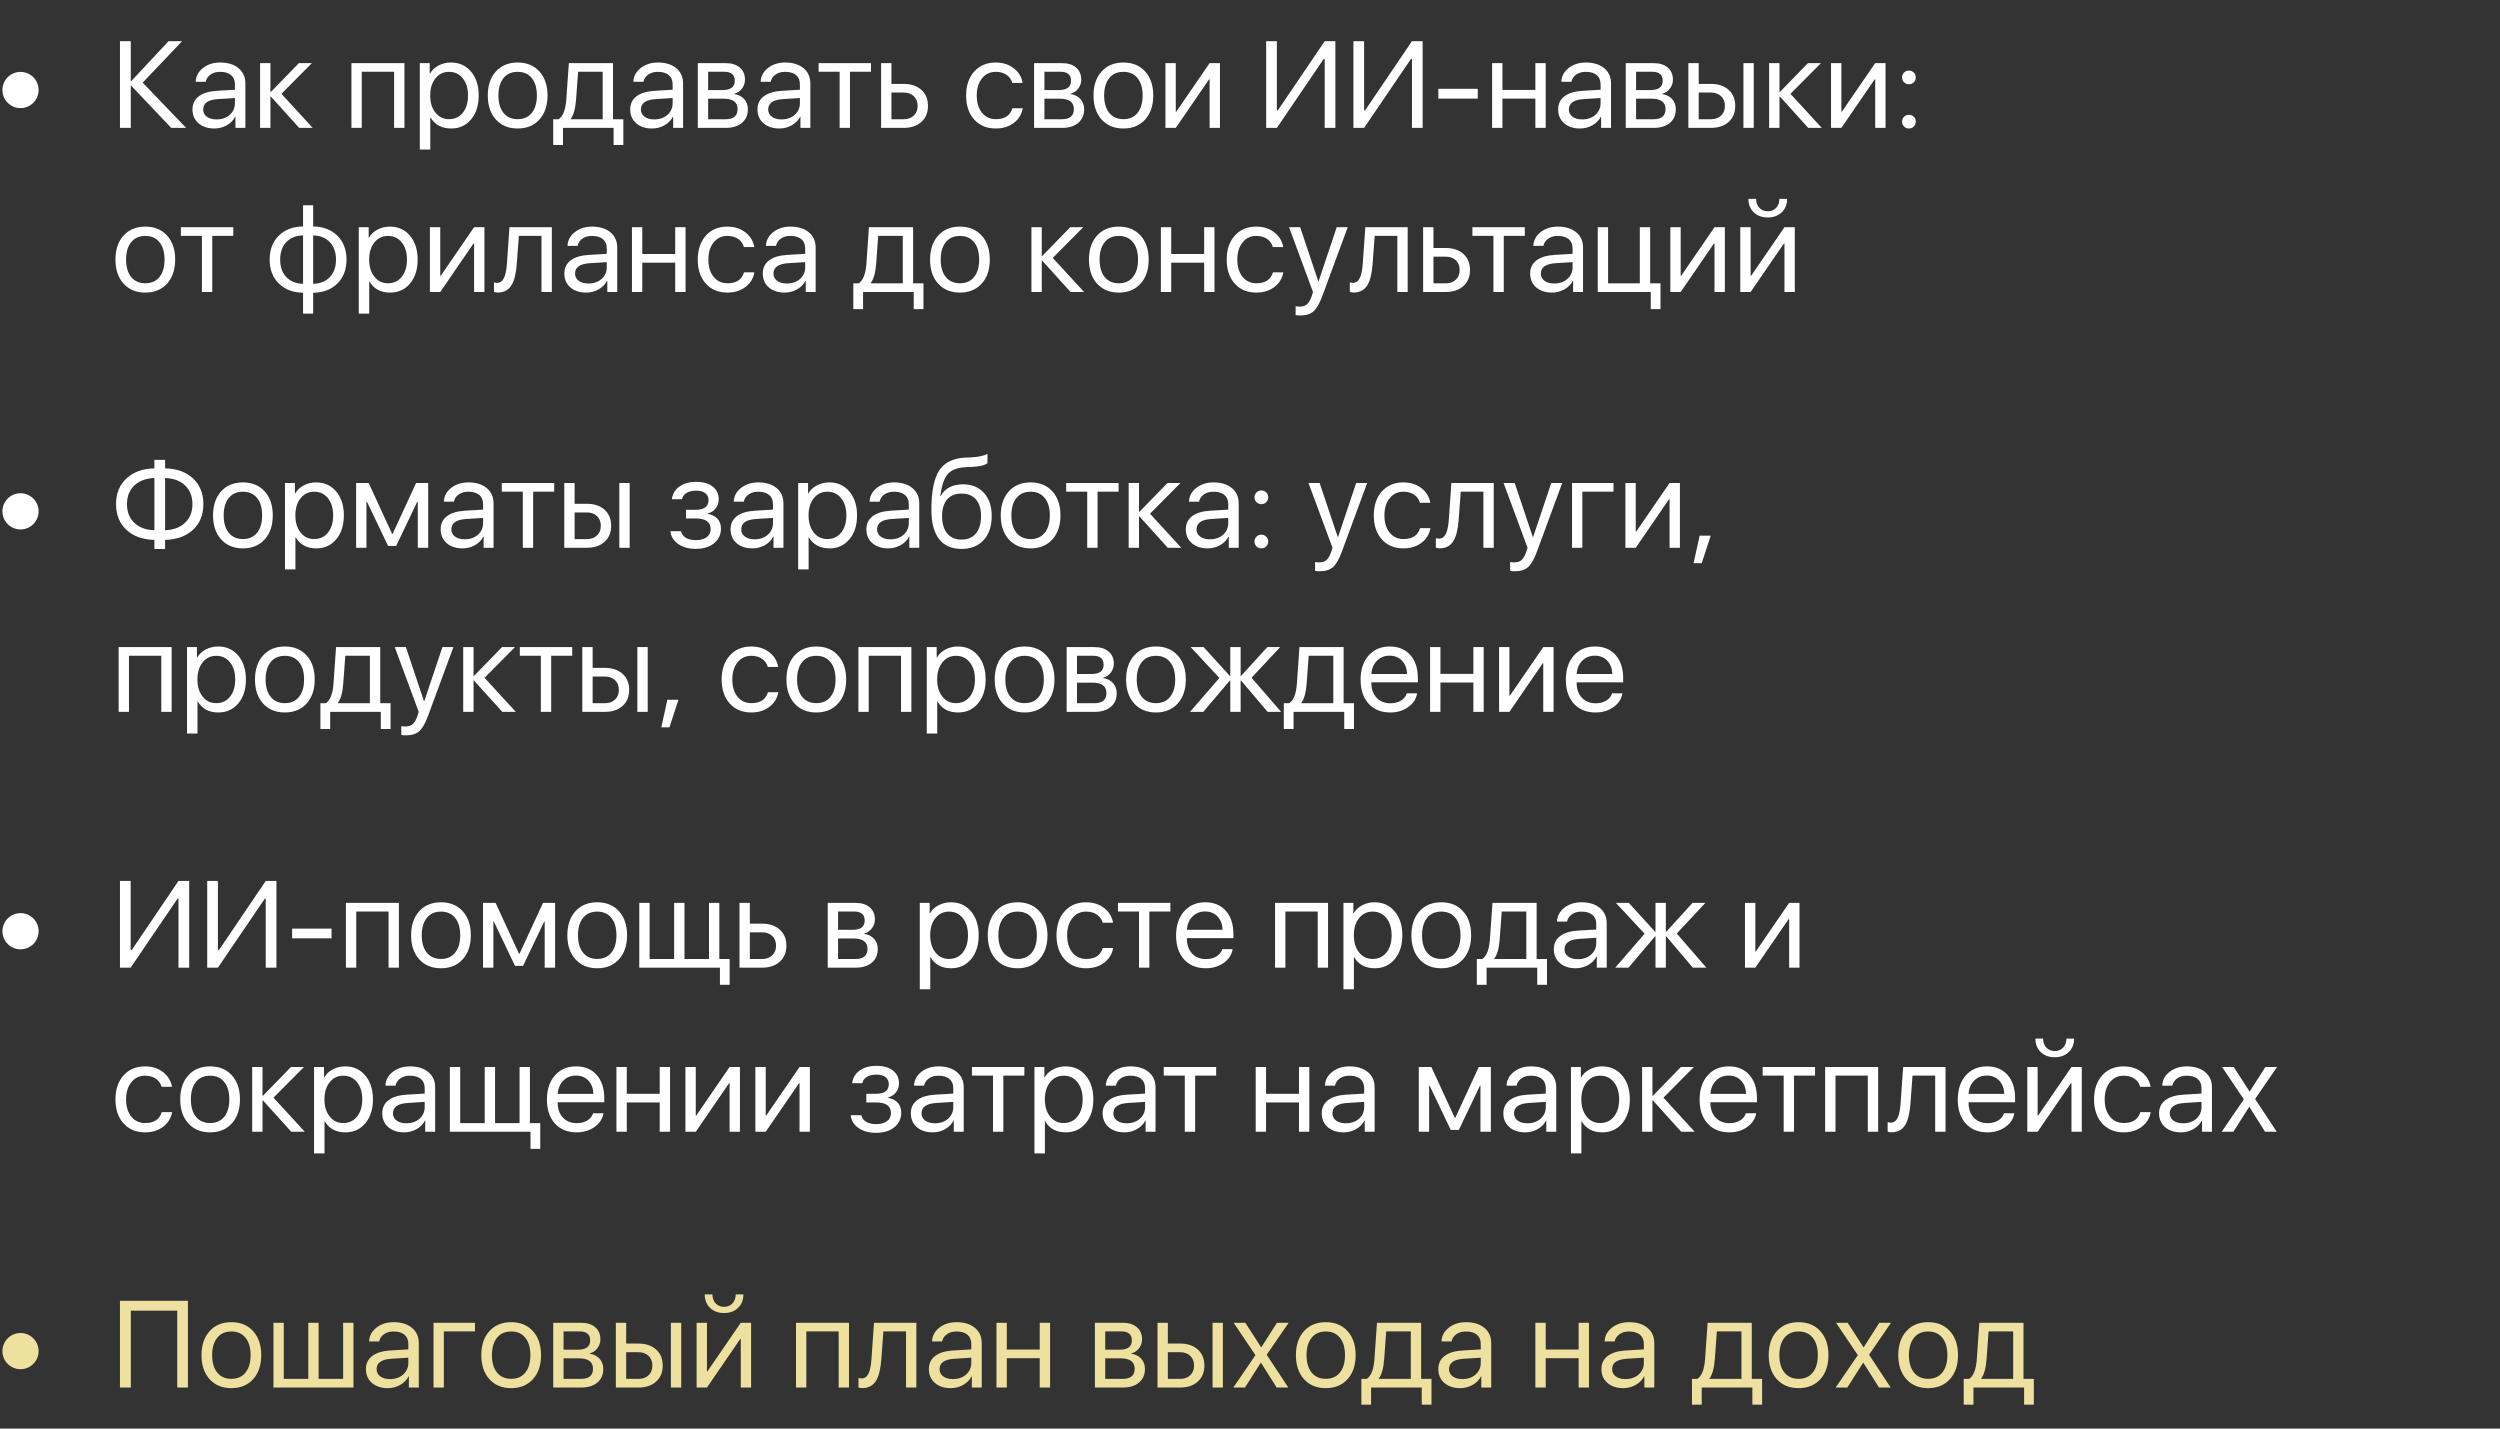 <?xml version="1.0" encoding="UTF-8"?> <svg xmlns="http://www.w3.org/2000/svg" width="259" height="148" viewBox="0 0 259 148" fill="none"><rect x="0" y="0" width="259" height="148" fill="#333333" stroke="none"/><path d="M19.282 13.25H17.744L13.598 8.886H13.548V13.25H12.428V4.266H13.548V8.406H13.598L17.458 4.266H18.865L14.781 8.562L19.282 13.25ZM22.438 12.372C22.986 12.372 23.441 12.214 23.802 11.899C24.159 11.579 24.337 11.179 24.337 10.697V10.156L22.581 10.268C21.561 10.33 21.05 10.689 21.05 11.345C21.05 11.656 21.177 11.905 21.43 12.092C21.679 12.279 22.015 12.372 22.438 12.372ZM22.208 13.312C21.527 13.312 20.98 13.132 20.564 12.771C20.149 12.409 19.942 11.932 19.942 11.339C19.942 10.762 20.158 10.309 20.589 9.982C21.021 9.65 21.644 9.459 22.457 9.409L24.337 9.297V8.736C24.337 8.321 24.204 8.002 23.939 7.778C23.673 7.554 23.293 7.442 22.799 7.442C22.409 7.442 22.081 7.535 21.816 7.722C21.546 7.908 21.378 8.16 21.311 8.475H20.272C20.288 7.911 20.54 7.435 21.025 7.049C21.511 6.667 22.106 6.477 22.812 6.477C23.605 6.477 24.238 6.672 24.711 7.062C25.184 7.456 25.42 7.983 25.42 8.643V13.25H24.393V12.086H24.368C24.177 12.459 23.887 12.756 23.497 12.976C23.107 13.2 22.677 13.312 22.208 13.312ZM32.399 13.25H30.998L28.066 10.007H28.017V13.25H26.946V6.539H28.017V9.521H28.066L30.967 6.539H32.312L29.156 9.72L32.399 13.25ZM40.829 7.435H37.479V13.25H36.409V6.539H41.9V13.25H40.829V7.435ZM46.718 6.477C47.577 6.477 48.27 6.79 48.797 7.417C49.329 8.047 49.594 8.873 49.594 9.894C49.594 10.915 49.331 11.741 48.804 12.372C48.277 12.999 47.59 13.312 46.743 13.312C45.759 13.312 45.045 12.928 44.601 12.161H44.577V15.491H43.493V6.539H44.52V7.628H44.545C44.74 7.28 45.035 7 45.429 6.788C45.824 6.58 46.253 6.477 46.718 6.477ZM46.519 12.347C47.112 12.347 47.588 12.125 47.945 11.681C48.306 11.233 48.486 10.637 48.486 9.894C48.486 9.156 48.306 8.562 47.945 8.114C47.588 7.666 47.112 7.442 46.519 7.442C45.942 7.442 45.473 7.668 45.112 8.12C44.751 8.573 44.57 9.164 44.57 9.894C44.57 10.625 44.751 11.216 45.112 11.669C45.469 12.121 45.938 12.347 46.519 12.347ZM53.629 13.312C52.686 13.312 51.935 13.003 51.375 12.385C50.815 11.766 50.534 10.936 50.534 9.894C50.534 8.853 50.815 8.023 51.375 7.404C51.935 6.786 52.686 6.477 53.629 6.477C54.571 6.477 55.322 6.786 55.882 7.404C56.443 8.023 56.723 8.853 56.723 9.894C56.723 10.936 56.443 11.766 55.882 12.385C55.322 13.003 54.571 13.312 53.629 13.312ZM53.629 12.347C54.255 12.347 54.743 12.132 55.092 11.7C55.444 11.264 55.621 10.662 55.621 9.894C55.621 9.122 55.444 8.521 55.092 8.089C54.743 7.657 54.255 7.442 53.629 7.442C53.002 7.442 52.514 7.657 52.166 8.089C51.813 8.525 51.636 9.127 51.636 9.894C51.636 10.662 51.813 11.264 52.166 11.7C52.518 12.132 53.006 12.347 53.629 12.347ZM62.438 7.435H59.892L59.68 10.305C59.609 11.247 59.425 11.914 59.126 12.304V12.354H62.438V7.435ZM57.314 15.024V12.354H57.874C58.331 12.055 58.597 11.364 58.671 10.28L58.933 6.539H63.508V12.354H64.579V15.024H63.571V13.25H58.323V15.024H57.314ZM67.785 12.372C68.333 12.372 68.788 12.214 69.149 11.899C69.506 11.579 69.684 11.179 69.684 10.697V10.156L67.929 10.268C66.908 10.33 66.397 10.689 66.397 11.345C66.397 11.656 66.524 11.905 66.777 12.092C67.026 12.279 67.362 12.372 67.785 12.372ZM67.555 13.312C66.874 13.312 66.327 13.132 65.912 12.771C65.497 12.409 65.289 11.932 65.289 11.339C65.289 10.762 65.505 10.309 65.936 9.982C66.368 9.65 66.991 9.459 67.804 9.409L69.684 9.297V8.736C69.684 8.321 69.552 8.002 69.286 7.778C69.02 7.554 68.641 7.442 68.147 7.442C67.757 7.442 67.429 7.535 67.163 7.722C66.893 7.908 66.725 8.16 66.659 8.475H65.619C65.636 7.911 65.887 7.435 66.372 7.049C66.858 6.667 67.454 6.477 68.159 6.477C68.952 6.477 69.585 6.672 70.058 7.062C70.531 7.456 70.768 7.983 70.768 8.643V13.25H69.74V12.086H69.716C69.525 12.459 69.234 12.756 68.844 12.976C68.454 13.2 68.024 13.312 67.555 13.312ZM73.364 7.435V9.328H74.858C75.7 9.328 76.122 9.008 76.122 8.369C76.122 7.747 75.758 7.435 75.032 7.435H73.364ZM73.364 10.224V12.354H75.157C75.995 12.354 76.414 12.003 76.414 11.301C76.414 10.583 75.927 10.224 74.951 10.224H73.364ZM72.293 6.539H75.169C75.792 6.539 76.283 6.692 76.644 7C77.001 7.307 77.18 7.726 77.18 8.257C77.18 8.597 77.074 8.907 76.862 9.185C76.651 9.463 76.391 9.635 76.084 9.701V9.751C76.503 9.809 76.842 9.982 77.099 10.268C77.352 10.554 77.479 10.905 77.479 11.32C77.479 11.914 77.273 12.385 76.862 12.733C76.451 13.078 75.891 13.25 75.181 13.25H72.293V6.539ZM80.971 12.372C81.519 12.372 81.974 12.214 82.335 11.899C82.692 11.579 82.87 11.179 82.87 10.697V10.156L81.115 10.268C80.094 10.33 79.583 10.689 79.583 11.345C79.583 11.656 79.71 11.905 79.963 12.092C80.212 12.279 80.548 12.372 80.971 12.372ZM80.741 13.312C80.06 13.312 79.513 13.132 79.097 12.771C78.682 12.409 78.475 11.932 78.475 11.339C78.475 10.762 78.691 10.309 79.122 9.982C79.554 9.65 80.177 9.459 80.99 9.409L82.87 9.297V8.736C82.87 8.321 82.737 8.002 82.472 7.778C82.206 7.554 81.826 7.442 81.332 7.442C80.942 7.442 80.614 7.535 80.349 7.722C80.079 7.908 79.911 8.16 79.844 8.475H78.805C78.821 7.911 79.073 7.435 79.558 7.049C80.044 6.667 80.639 6.477 81.345 6.477C82.138 6.477 82.77 6.672 83.244 7.062C83.717 7.456 83.953 7.983 83.953 8.643V13.25H82.926V12.086H82.901C82.71 12.459 82.42 12.756 82.03 12.976C81.639 13.2 81.21 13.312 80.741 13.312ZM90.235 7.435H88.056V13.25H86.985V7.435H84.806V6.539H90.235V7.435ZM92.352 9.589V12.354H93.615C94.055 12.354 94.408 12.227 94.674 11.974C94.935 11.725 95.066 11.391 95.066 10.971C95.066 10.552 94.933 10.216 94.668 9.963C94.406 9.714 94.055 9.589 93.615 9.589H92.352ZM91.281 6.539H92.352V8.693H93.615C94.383 8.693 94.996 8.898 95.452 9.309C95.909 9.72 96.137 10.274 96.137 10.971C96.137 11.669 95.909 12.223 95.452 12.634C94.996 13.045 94.383 13.25 93.615 13.25H91.281V6.539ZM104.871 8.593C104.776 8.249 104.587 7.975 104.305 7.771C103.998 7.552 103.616 7.442 103.159 7.442C102.57 7.442 102.097 7.666 101.74 8.114C101.375 8.562 101.192 9.156 101.192 9.894C101.192 10.65 101.377 11.249 101.746 11.694C102.103 12.129 102.578 12.347 103.172 12.347C104.089 12.347 104.66 11.97 104.884 11.214H105.961C105.849 11.841 105.542 12.345 105.039 12.727C104.529 13.117 103.904 13.312 103.166 13.312C102.236 13.312 101.493 13.007 100.937 12.397C100.372 11.774 100.09 10.94 100.09 9.894C100.09 8.865 100.37 8.037 100.931 7.41C101.491 6.788 102.232 6.477 103.153 6.477C103.917 6.477 104.558 6.688 105.077 7.112C105.554 7.502 105.845 7.996 105.948 8.593H104.871ZM108.202 7.435V9.328H109.696C110.539 9.328 110.96 9.008 110.96 8.369C110.96 7.747 110.597 7.435 109.87 7.435H108.202ZM108.202 10.224V12.354H109.995C110.833 12.354 111.253 12.003 111.253 11.301C111.253 10.583 110.765 10.224 109.79 10.224H108.202ZM107.131 6.539H110.007C110.63 6.539 111.122 6.692 111.483 7C111.84 7.307 112.018 7.726 112.018 8.257C112.018 8.597 111.912 8.907 111.701 9.185C111.489 9.463 111.23 9.635 110.923 9.701V9.751C111.342 9.809 111.68 9.982 111.937 10.268C112.191 10.554 112.317 10.905 112.317 11.32C112.317 11.914 112.112 12.385 111.701 12.733C111.29 13.078 110.73 13.25 110.02 13.25H107.131V6.539ZM116.382 13.312C115.44 13.312 114.689 13.003 114.129 12.385C113.568 11.766 113.288 10.936 113.288 9.894C113.288 8.853 113.568 8.023 114.129 7.404C114.689 6.786 115.44 6.477 116.382 6.477C117.325 6.477 118.076 6.786 118.636 7.404C119.196 8.023 119.477 8.853 119.477 9.894C119.477 10.936 119.196 11.766 118.636 12.385C118.076 13.003 117.325 13.312 116.382 13.312ZM116.382 12.347C117.009 12.347 117.497 12.132 117.845 11.7C118.198 11.264 118.375 10.662 118.375 9.894C118.375 9.122 118.198 8.521 117.845 8.089C117.497 7.657 117.009 7.442 116.382 7.442C115.756 7.442 115.268 7.657 114.919 8.089C114.567 8.525 114.39 9.127 114.39 9.894C114.39 10.662 114.567 11.264 114.919 11.7C115.272 12.132 115.76 12.347 116.382 12.347ZM120.74 13.25V6.539H121.811V11.575H121.861L125.316 6.539H126.387V13.25H125.316V8.213H125.266L121.811 13.25H120.74ZM137.238 6.103H137.139L132.283 13.25H131.174V4.266H132.283V11.438H132.382L137.238 4.266H138.346V13.25H137.238V6.103ZM146.278 6.103H146.178L141.322 13.25H140.214V4.266H141.322V11.438H141.422L146.278 4.266H147.386V13.25H146.278V6.103ZM149.011 10.212V9.203H153.095V10.212H149.011ZM159.065 10.212H155.653V13.25H154.583V6.539H155.653V9.315H159.065V6.539H160.136V13.25H159.065V10.212ZM163.921 12.372C164.469 12.372 164.923 12.214 165.284 11.899C165.641 11.579 165.82 11.179 165.82 10.697V10.156L164.064 10.268C163.043 10.33 162.533 10.689 162.533 11.345C162.533 11.656 162.659 11.905 162.912 12.092C163.161 12.279 163.498 12.372 163.921 12.372ZM163.691 13.312C163.01 13.312 162.462 13.132 162.047 12.771C161.632 12.409 161.425 11.932 161.425 11.339C161.425 10.762 161.64 10.309 162.072 9.982C162.504 9.65 163.126 9.459 163.94 9.409L165.82 9.297V8.736C165.82 8.321 165.687 8.002 165.421 7.778C165.156 7.554 164.776 7.442 164.282 7.442C163.892 7.442 163.564 7.535 163.298 7.722C163.029 7.908 162.861 8.16 162.794 8.475H161.755C161.771 7.911 162.022 7.435 162.508 7.049C162.993 6.667 163.589 6.477 164.295 6.477C165.087 6.477 165.72 6.672 166.193 7.062C166.667 7.456 166.903 7.983 166.903 8.643V13.25H165.876V12.086H165.851C165.66 12.459 165.37 12.756 164.979 12.976C164.589 13.2 164.16 13.312 163.691 13.312ZM169.499 7.435V9.328H170.993C171.836 9.328 172.257 9.008 172.257 8.369C172.257 7.747 171.894 7.435 171.168 7.435H169.499ZM169.499 10.224V12.354H171.292C172.13 12.354 172.55 12.003 172.55 11.301C172.55 10.583 172.062 10.224 171.087 10.224H169.499ZM168.428 6.539H171.305C171.927 6.539 172.419 6.692 172.78 7C173.137 7.307 173.315 7.726 173.315 8.257C173.315 8.597 173.21 8.907 172.998 9.185C172.786 9.463 172.527 9.635 172.22 9.701V9.751C172.639 9.809 172.977 9.982 173.234 10.268C173.488 10.554 173.614 10.905 173.614 11.32C173.614 11.914 173.409 12.385 172.998 12.733C172.587 13.078 172.027 13.25 171.317 13.25H168.428V6.539ZM180.618 6.539H181.689V13.25H180.618V6.539ZM175.986 9.589V12.354H177.25C177.69 12.354 178.043 12.227 178.308 11.974C178.57 11.725 178.701 11.391 178.701 10.971C178.701 10.552 178.568 10.216 178.302 9.963C178.041 9.714 177.69 9.589 177.25 9.589H175.986ZM174.915 6.539H175.986V8.693H177.25C178.018 8.693 178.63 8.898 179.087 9.309C179.543 9.72 179.771 10.274 179.771 10.971C179.771 11.669 179.543 12.223 179.087 12.634C178.63 13.045 178.018 13.25 177.25 13.25H174.915V6.539ZM188.736 13.25H187.335L184.403 10.007H184.353V13.25H183.283V6.539H184.353V9.521H184.403L187.304 6.539H188.649L185.493 9.72L188.736 13.25ZM189.695 13.25V6.539H190.766V11.575H190.816L194.271 6.539H195.342V13.25H194.271V8.213H194.221L190.766 13.25H189.695ZM197.763 13.312C197.564 13.312 197.396 13.244 197.259 13.107C197.122 12.97 197.054 12.802 197.054 12.602C197.054 12.399 197.122 12.231 197.259 12.098C197.396 11.961 197.564 11.893 197.763 11.893C197.967 11.893 198.135 11.961 198.268 12.098C198.405 12.231 198.473 12.399 198.473 12.602C198.473 12.802 198.405 12.97 198.268 13.107C198.135 13.244 197.967 13.312 197.763 13.312ZM197.763 8.73C197.564 8.73 197.396 8.662 197.259 8.525C197.122 8.388 197.054 8.22 197.054 8.021C197.054 7.817 197.122 7.649 197.259 7.516C197.396 7.379 197.564 7.311 197.763 7.311C197.967 7.311 198.135 7.379 198.268 7.516C198.405 7.649 198.473 7.817 198.473 8.021C198.473 8.22 198.405 8.388 198.268 8.525C198.135 8.662 197.967 8.73 197.763 8.73ZM15.055 30.312C14.113 30.312 13.361 30.003 12.801 29.385C12.241 28.766 11.961 27.936 11.961 26.894C11.961 25.853 12.241 25.023 12.801 24.404C13.361 23.786 14.113 23.477 15.055 23.477C15.997 23.477 16.748 23.786 17.308 24.404C17.869 25.023 18.149 25.853 18.149 26.894C18.149 27.936 17.869 28.766 17.308 29.385C16.748 30.003 15.997 30.312 15.055 30.312ZM15.055 29.347C15.681 29.347 16.169 29.131 16.518 28.7C16.871 28.264 17.047 27.662 17.047 26.894C17.047 26.122 16.871 25.521 16.518 25.089C16.169 24.657 15.681 24.442 15.055 24.442C14.428 24.442 13.94 24.657 13.592 25.089C13.239 25.525 13.063 26.127 13.063 26.894C13.063 27.662 13.239 28.264 13.592 28.7C13.945 29.131 14.432 29.347 15.055 29.347ZM24.169 24.435H21.99V30.25H20.919V24.435H18.74V23.539H24.169V24.435ZM31.397 24.386C30.666 24.402 30.09 24.632 29.666 25.076C29.239 25.525 29.025 26.131 29.025 26.894C29.025 27.654 29.239 28.258 29.666 28.706C30.09 29.15 30.666 29.383 31.397 29.403V24.386ZM34.809 26.894C34.809 26.135 34.595 25.531 34.167 25.083C33.744 24.639 33.169 24.406 32.443 24.386V29.403C33.169 29.387 33.744 29.156 34.167 28.712C34.595 28.264 34.809 27.658 34.809 26.894ZM31.397 30.331C30.351 30.31 29.515 29.991 28.888 29.372C28.253 28.75 27.936 27.924 27.936 26.894C27.936 25.861 28.253 25.033 28.888 24.41C29.515 23.792 30.351 23.474 31.397 23.458V21.267H32.443V23.458C33.485 23.479 34.319 23.798 34.946 24.417C35.581 25.039 35.898 25.865 35.898 26.894C35.898 27.928 35.581 28.756 34.946 29.378C34.319 29.997 33.485 30.314 32.443 30.331V32.491H31.397V30.331ZM40.393 23.477C41.252 23.477 41.945 23.79 42.472 24.417C43.004 25.047 43.269 25.873 43.269 26.894C43.269 27.915 43.006 28.741 42.478 29.372C41.951 29.999 41.264 30.312 40.418 30.312C39.434 30.312 38.72 29.928 38.276 29.16H38.251V32.491H37.168V23.539H38.195V24.628H38.22C38.415 24.28 38.71 24 39.104 23.788C39.498 23.58 39.928 23.477 40.393 23.477ZM40.194 29.347C40.787 29.347 41.263 29.125 41.619 28.681C41.98 28.233 42.161 27.637 42.161 26.894C42.161 26.156 41.98 25.562 41.619 25.114C41.263 24.666 40.787 24.442 40.194 24.442C39.617 24.442 39.148 24.668 38.787 25.12C38.426 25.573 38.245 26.164 38.245 26.894C38.245 27.625 38.426 28.216 38.787 28.669C39.144 29.121 39.613 29.347 40.194 29.347ZM44.539 30.25V23.539H45.61V28.575H45.66L49.115 23.539H50.186V30.25H49.115V25.213H49.065L45.61 30.25H44.539ZM53.541 27.305C53.467 28.301 53.294 29.032 53.025 29.497C52.713 30.036 52.228 30.306 51.568 30.306C51.414 30.306 51.284 30.283 51.176 30.238V29.254C51.275 29.287 51.387 29.304 51.512 29.304C51.827 29.304 52.068 29.121 52.234 28.756C52.379 28.436 52.475 27.945 52.52 27.28L52.782 23.539H57.171V30.25H56.1V24.435H53.753L53.541 27.305ZM60.962 29.372C61.51 29.372 61.965 29.215 62.326 28.899C62.683 28.579 62.861 28.179 62.861 27.698V27.156L61.105 27.268C60.084 27.33 59.574 27.689 59.574 28.345C59.574 28.656 59.701 28.905 59.954 29.092C60.203 29.279 60.539 29.372 60.962 29.372ZM60.732 30.312C60.051 30.312 59.503 30.132 59.088 29.771C58.673 29.41 58.466 28.932 58.466 28.339C58.466 27.762 58.682 27.309 59.113 26.982C59.545 26.649 60.167 26.459 60.981 26.409L62.861 26.297V25.736C62.861 25.321 62.728 25.002 62.463 24.778C62.197 24.554 61.817 24.442 61.323 24.442C60.933 24.442 60.605 24.535 60.34 24.722C60.07 24.908 59.902 25.16 59.835 25.475H58.796C58.812 24.91 59.063 24.435 59.549 24.049C60.035 23.668 60.63 23.477 61.336 23.477C62.129 23.477 62.761 23.672 63.235 24.062C63.708 24.456 63.944 24.983 63.944 25.643V30.25H62.917V29.086H62.892C62.701 29.459 62.411 29.756 62.021 29.976C61.63 30.2 61.201 30.312 60.732 30.312ZM69.952 27.212H66.54V30.25H65.47V23.539H66.54V26.315H69.952V23.539H71.023V30.25H69.952V27.212ZM77.068 25.593C76.972 25.249 76.784 24.975 76.501 24.771C76.194 24.552 75.812 24.442 75.356 24.442C74.766 24.442 74.293 24.666 73.936 25.114C73.571 25.562 73.388 26.156 73.388 26.894C73.388 27.65 73.573 28.25 73.943 28.694C74.3 29.129 74.775 29.347 75.368 29.347C76.285 29.347 76.856 28.97 77.08 28.214H78.157C78.045 28.841 77.738 29.345 77.236 29.727C76.725 30.117 76.101 30.312 75.362 30.312C74.432 30.312 73.689 30.007 73.133 29.397C72.569 28.774 72.287 27.94 72.287 26.894C72.287 25.865 72.567 25.037 73.127 24.41C73.687 23.788 74.428 23.477 75.35 23.477C76.113 23.477 76.754 23.688 77.273 24.112C77.751 24.502 78.041 24.996 78.145 25.593H77.068ZM81.519 29.372C82.067 29.372 82.522 29.215 82.883 28.899C83.24 28.579 83.418 28.179 83.418 27.698V27.156L81.662 27.268C80.641 27.33 80.131 27.689 80.131 28.345C80.131 28.656 80.257 28.905 80.511 29.092C80.76 29.279 81.096 29.372 81.519 29.372ZM81.289 30.312C80.608 30.312 80.06 30.132 79.645 29.771C79.23 29.41 79.023 28.932 79.023 28.339C79.023 27.762 79.239 27.309 79.67 26.982C80.102 26.649 80.724 26.459 81.538 26.409L83.418 26.297V25.736C83.418 25.321 83.285 25.002 83.019 24.778C82.754 24.554 82.374 24.442 81.88 24.442C81.49 24.442 81.162 24.535 80.897 24.722C80.627 24.908 80.459 25.16 80.392 25.475H79.353C79.369 24.91 79.62 24.435 80.106 24.049C80.592 23.668 81.187 23.477 81.893 23.477C82.685 23.477 83.318 23.672 83.791 24.062C84.265 24.456 84.501 24.983 84.501 25.643V30.25H83.474V29.086H83.449C83.258 29.459 82.968 29.756 82.578 29.976C82.187 30.2 81.758 30.312 81.289 30.312ZM93.528 24.435H90.982L90.77 27.305C90.7 28.247 90.515 28.914 90.216 29.304V29.354H93.528V24.435ZM88.405 32.024V29.354H88.965C89.421 29.055 89.687 28.364 89.762 27.28L90.023 23.539H94.599V29.354H95.67V32.024H94.661V30.25H89.413V32.024H88.405ZM99.449 30.312C98.507 30.312 97.755 30.003 97.195 29.385C96.635 28.766 96.355 27.936 96.355 26.894C96.355 25.853 96.635 25.023 97.195 24.404C97.755 23.786 98.507 23.477 99.449 23.477C100.391 23.477 101.142 23.786 101.703 24.404C102.263 25.023 102.543 25.853 102.543 26.894C102.543 27.936 102.263 28.766 101.703 29.385C101.142 30.003 100.391 30.312 99.449 30.312ZM99.449 29.347C100.076 29.347 100.563 29.131 100.912 28.7C101.265 28.264 101.441 27.662 101.441 26.894C101.441 26.122 101.265 25.521 100.912 25.089C100.563 24.657 100.076 24.442 99.449 24.442C98.822 24.442 98.335 24.657 97.986 25.089C97.633 25.525 97.457 26.127 97.457 26.894C97.457 27.662 97.633 28.264 97.986 28.7C98.339 29.131 98.826 29.347 99.449 29.347ZM112.311 30.25H110.91L107.978 27.006H107.928V30.25H106.857V23.539H107.928V26.521H107.978L110.879 23.539H112.224L109.067 26.72L112.311 30.25ZM115.909 30.312C114.967 30.312 114.216 30.003 113.656 29.385C113.095 28.766 112.815 27.936 112.815 26.894C112.815 25.853 113.095 25.023 113.656 24.404C114.216 23.786 114.967 23.477 115.909 23.477C116.851 23.477 117.603 23.786 118.163 24.404C118.723 25.023 119.003 25.853 119.003 26.894C119.003 27.936 118.723 28.766 118.163 29.385C117.603 30.003 116.851 30.312 115.909 30.312ZM115.909 29.347C116.536 29.347 117.024 29.131 117.372 28.7C117.725 28.264 117.901 27.662 117.901 26.894C117.901 26.122 117.725 25.521 117.372 25.089C117.024 24.657 116.536 24.442 115.909 24.442C115.283 24.442 114.795 24.657 114.446 25.089C114.094 25.525 113.917 26.127 113.917 26.894C113.917 27.662 114.094 28.264 114.446 28.7C114.799 29.131 115.287 29.347 115.909 29.347ZM124.75 27.212H121.338V30.25H120.267V23.539H121.338V26.315H124.75V23.539H125.82V30.25H124.75V27.212ZM131.865 25.593C131.77 25.249 131.581 24.975 131.299 24.771C130.992 24.552 130.61 24.442 130.153 24.442C129.564 24.442 129.091 24.666 128.734 25.114C128.369 25.562 128.186 26.156 128.186 26.894C128.186 27.65 128.371 28.25 128.74 28.694C129.097 29.129 129.572 29.347 130.166 29.347C131.083 29.347 131.654 28.97 131.878 28.214H132.955C132.843 28.841 132.536 29.345 132.034 29.727C131.523 30.117 130.898 30.312 130.16 30.312C129.23 30.312 128.487 30.007 127.931 29.397C127.366 28.774 127.084 27.94 127.084 26.894C127.084 25.865 127.364 25.037 127.925 24.41C128.485 23.788 129.226 23.477 130.147 23.477C130.911 23.477 131.552 23.688 132.071 24.112C132.548 24.502 132.839 24.996 132.943 25.593H131.865ZM134.698 32.684C134.536 32.684 134.379 32.67 134.225 32.641V31.726C134.349 31.75 134.497 31.763 134.667 31.763C134.978 31.763 135.227 31.68 135.414 31.514C135.601 31.344 135.763 31.057 135.9 30.655L136.03 30.256L133.546 23.539H134.698L136.578 29.148H136.603L138.483 23.539H139.623L136.995 30.661C136.709 31.437 136.404 31.968 136.08 32.255C135.752 32.541 135.292 32.684 134.698 32.684ZM142.206 27.305C142.131 28.301 141.959 29.032 141.689 29.497C141.378 30.036 140.893 30.306 140.233 30.306C140.079 30.306 139.948 30.283 139.84 30.238V29.254C139.94 29.287 140.052 29.304 140.177 29.304C140.492 29.304 140.733 29.121 140.899 28.756C141.044 28.436 141.14 27.945 141.185 27.28L141.447 23.539H145.836V30.25H144.765V24.435H142.418L142.206 27.305ZM148.506 26.589V29.354H149.77C150.21 29.354 150.563 29.227 150.829 28.974C151.09 28.725 151.221 28.391 151.221 27.971C151.221 27.552 151.088 27.216 150.822 26.963C150.561 26.714 150.21 26.589 149.77 26.589H148.506ZM147.436 23.539H148.506V25.693H149.77C150.538 25.693 151.15 25.898 151.607 26.309C152.063 26.72 152.292 27.274 152.292 27.971C152.292 28.669 152.063 29.223 151.607 29.634C151.15 30.045 150.538 30.25 149.77 30.25H147.436V23.539ZM157.969 24.435H155.79V30.25H154.72V24.435H152.541V23.539H157.969V24.435ZM161.02 29.372C161.568 29.372 162.022 29.215 162.383 28.899C162.74 28.579 162.919 28.179 162.919 27.698V27.156L161.163 27.268C160.142 27.33 159.632 27.689 159.632 28.345C159.632 28.656 159.758 28.905 160.011 29.092C160.26 29.279 160.597 29.372 161.02 29.372ZM160.79 30.312C160.109 30.312 159.561 30.132 159.146 29.771C158.731 29.41 158.523 28.932 158.523 28.339C158.523 27.762 158.739 27.309 159.171 26.982C159.603 26.649 160.225 26.459 161.039 26.409L162.919 26.297V25.736C162.919 25.321 162.786 25.002 162.52 24.778C162.255 24.554 161.875 24.442 161.381 24.442C160.991 24.442 160.663 24.535 160.397 24.722C160.128 24.908 159.959 25.16 159.893 25.475H158.853C158.87 24.91 159.121 24.435 159.607 24.049C160.092 23.668 160.688 23.477 161.393 23.477C162.186 23.477 162.819 23.672 163.292 24.062C163.765 24.456 164.002 24.983 164.002 25.643V30.25H162.975V29.086H162.95C162.759 29.459 162.468 29.756 162.078 29.976C161.688 30.2 161.259 30.312 160.79 30.312ZM171.018 32.024V30.25H165.527V23.539H166.598V29.354H169.885V23.539H170.956V29.354H172.027V32.024H171.018ZM173.048 30.25V23.539H174.119V28.575H174.168L177.624 23.539H178.694V30.25H177.624V25.213H177.574L174.119 30.25H173.048ZM180.294 30.25V23.539H181.365V28.575H181.415L184.87 23.539H185.941V30.25H184.87V25.213H184.82L181.365 30.25H180.294ZM181.932 20.6C181.932 20.97 182.04 21.275 182.255 21.515C182.484 21.765 182.778 21.889 183.139 21.889C183.5 21.889 183.795 21.765 184.023 21.515C184.239 21.275 184.347 20.97 184.347 20.6H185.144C185.144 21.173 184.959 21.638 184.59 21.995C184.216 22.352 183.733 22.53 183.139 22.53C182.546 22.53 182.062 22.352 181.689 21.995C181.319 21.638 181.135 21.173 181.135 20.6H181.932Z" fill="white"></path><circle cx="2.125" cy="9.325" r="1.875" fill="white"></circle><path d="M15.995 49.522C15.119 49.555 14.426 49.815 13.915 50.3C13.409 50.782 13.156 51.423 13.156 52.224C13.156 53.033 13.409 53.681 13.915 54.166C14.426 54.648 15.119 54.903 15.995 54.932V49.522ZM19.936 52.23C19.936 51.425 19.683 50.78 19.176 50.294C18.67 49.809 17.979 49.551 17.103 49.522V54.932C17.979 54.899 18.67 54.639 19.176 54.154C19.683 53.672 19.936 53.031 19.936 52.23ZM15.995 55.934C14.779 55.905 13.812 55.557 13.094 54.889C12.38 54.22 12.023 53.332 12.023 52.224C12.023 51.12 12.38 50.236 13.094 49.572C13.808 48.904 14.775 48.553 15.995 48.52V47.642H17.103V48.52C18.319 48.549 19.284 48.898 19.998 49.566C20.712 50.234 21.069 51.122 21.069 52.23C21.069 53.334 20.712 54.218 19.998 54.882C19.284 55.55 18.319 55.901 17.103 55.934V56.874H15.995V55.934ZM25.165 56.812C24.223 56.812 23.472 56.503 22.912 55.885C22.351 55.266 22.071 54.436 22.071 53.394C22.071 52.353 22.351 51.523 22.912 50.904C23.472 50.286 24.223 49.977 25.165 49.977C26.107 49.977 26.858 50.286 27.419 50.904C27.979 51.523 28.259 52.353 28.259 53.394C28.259 54.436 27.979 55.266 27.419 55.885C26.858 56.503 26.107 56.812 25.165 56.812ZM25.165 55.847C25.792 55.847 26.279 55.632 26.628 55.2C26.981 54.764 27.157 54.162 27.157 53.394C27.157 52.622 26.981 52.021 26.628 51.589C26.279 51.157 25.792 50.941 25.165 50.941C24.538 50.941 24.051 51.157 23.702 51.589C23.349 52.025 23.173 52.627 23.173 53.394C23.173 54.162 23.349 54.764 23.702 55.2C24.055 55.632 24.543 55.847 25.165 55.847ZM32.748 49.977C33.607 49.977 34.3 50.29 34.827 50.917C35.358 51.547 35.624 52.373 35.624 53.394C35.624 54.415 35.361 55.241 34.834 55.872C34.306 56.499 33.62 56.812 32.773 56.812C31.789 56.812 31.075 56.428 30.631 55.66H30.606V58.991H29.523V50.039H30.55V51.128H30.575C30.77 50.78 31.065 50.499 31.459 50.288C31.854 50.08 32.283 49.977 32.748 49.977ZM32.549 55.847C33.142 55.847 33.617 55.625 33.974 55.181C34.335 54.733 34.516 54.137 34.516 53.394C34.516 52.656 34.335 52.062 33.974 51.614C33.617 51.166 33.142 50.941 32.549 50.941C31.972 50.941 31.503 51.168 31.142 51.62C30.781 52.072 30.6 52.664 30.6 53.394C30.6 54.125 30.781 54.716 31.142 55.169C31.499 55.621 31.968 55.847 32.549 55.847ZM36.894 56.75V50.039H38.195L40.623 55.312H40.673L43.107 50.039H44.359V56.75H43.282V51.975H43.232L41.04 56.563H40.206L38.015 51.975H37.965V56.75H36.894ZM48.15 55.872C48.698 55.872 49.152 55.715 49.513 55.399C49.87 55.08 50.049 54.679 50.049 54.197V53.656L48.293 53.768C47.272 53.83 46.762 54.189 46.762 54.845C46.762 55.156 46.888 55.405 47.142 55.592C47.391 55.779 47.727 55.872 48.15 55.872ZM47.92 56.812C47.239 56.812 46.691 56.632 46.276 56.271C45.861 55.91 45.654 55.432 45.654 54.839C45.654 54.262 45.869 53.809 46.301 53.482C46.733 53.15 47.355 52.959 48.169 52.909L50.049 52.797V52.236C50.049 51.821 49.916 51.502 49.65 51.278C49.385 51.054 49.005 50.941 48.511 50.941C48.121 50.941 47.793 51.035 47.528 51.222C47.258 51.408 47.09 51.66 47.023 51.975H45.983C46 51.41 46.251 50.935 46.737 50.549C47.222 50.167 47.818 49.977 48.524 49.977C49.316 49.977 49.949 50.172 50.422 50.562C50.895 50.956 51.132 51.483 51.132 52.143V56.75H50.105V55.586H50.08C49.889 55.959 49.599 56.256 49.208 56.476C48.818 56.7 48.389 56.812 47.92 56.812ZM57.414 50.935H55.235V56.75H54.164V50.935H51.985V50.039H57.414V50.935ZM64.162 50.039H65.233V56.75H64.162V50.039ZM59.53 53.089V55.853H60.794C61.234 55.853 61.587 55.727 61.852 55.474C62.114 55.225 62.245 54.891 62.245 54.471C62.245 54.052 62.112 53.716 61.846 53.463C61.585 53.214 61.234 53.089 60.794 53.089H59.53ZM58.46 50.039H59.53V52.193H60.794C61.562 52.193 62.174 52.398 62.631 52.809C63.087 53.22 63.316 53.774 63.316 54.471C63.316 55.169 63.087 55.723 62.631 56.134C62.174 56.545 61.562 56.75 60.794 56.75H58.46V50.039ZM72.087 56.862C71.357 56.862 70.751 56.696 70.269 56.364C69.784 56.032 69.512 55.588 69.454 55.032H70.556C70.622 55.326 70.788 55.555 71.054 55.717C71.324 55.878 71.668 55.959 72.087 55.959C72.573 55.959 72.953 55.853 73.227 55.642C73.492 55.438 73.625 55.167 73.625 54.826C73.625 54.083 73.112 53.712 72.087 53.712H71.073V52.815H72.087C72.963 52.815 73.401 52.481 73.401 51.813C73.401 51.514 73.297 51.28 73.09 51.11C72.866 50.923 72.542 50.83 72.118 50.83C71.716 50.83 71.384 50.91 71.122 51.072C70.861 51.234 70.707 51.45 70.662 51.72H69.603C69.674 51.168 69.935 50.73 70.388 50.406C70.84 50.082 71.417 49.92 72.118 49.92C72.862 49.92 73.44 50.089 73.856 50.425C74.258 50.748 74.459 51.184 74.459 51.732C74.459 52.081 74.358 52.388 74.154 52.654C73.947 52.928 73.675 53.104 73.339 53.183V53.233C74.239 53.428 74.69 53.94 74.69 54.77C74.69 55.393 74.451 55.897 73.974 56.283C73.496 56.669 72.868 56.862 72.087 56.862ZM78.182 55.872C78.73 55.872 79.185 55.715 79.546 55.399C79.903 55.08 80.081 54.679 80.081 54.197V53.656L78.325 53.768C77.304 53.83 76.794 54.189 76.794 54.845C76.794 55.156 76.921 55.405 77.174 55.592C77.423 55.779 77.759 55.872 78.182 55.872ZM77.952 56.812C77.271 56.812 76.723 56.632 76.308 56.271C75.893 55.91 75.686 55.432 75.686 54.839C75.686 54.262 75.902 53.809 76.333 53.482C76.765 53.15 77.388 52.959 78.201 52.909L80.081 52.797V52.236C80.081 51.821 79.948 51.502 79.683 51.278C79.417 51.054 79.037 50.941 78.543 50.941C78.153 50.941 77.825 51.035 77.56 51.222C77.29 51.408 77.122 51.66 77.055 51.975H76.016C76.032 51.41 76.283 50.935 76.769 50.549C77.255 50.167 77.85 49.977 78.556 49.977C79.349 49.977 79.981 50.172 80.455 50.562C80.928 50.956 81.164 51.483 81.164 52.143V56.75H80.137V55.586H80.112C79.921 55.959 79.631 56.256 79.241 56.476C78.85 56.7 78.421 56.812 77.952 56.812ZM85.914 49.977C86.774 49.977 87.467 50.29 87.994 50.917C88.525 51.547 88.791 52.373 88.791 53.394C88.791 54.415 88.527 55.241 88 55.872C87.473 56.499 86.786 56.812 85.939 56.812C84.956 56.812 84.242 56.428 83.798 55.66H83.773V58.991H82.69V50.039H83.717V51.128H83.742C83.937 50.78 84.231 50.499 84.626 50.288C85.02 50.08 85.45 49.977 85.914 49.977ZM85.715 55.847C86.309 55.847 86.784 55.625 87.141 55.181C87.502 54.733 87.683 54.137 87.683 53.394C87.683 52.656 87.502 52.062 87.141 51.614C86.784 51.166 86.309 50.941 85.715 50.941C85.138 50.941 84.669 51.168 84.308 51.62C83.947 52.072 83.767 52.664 83.767 53.394C83.767 54.125 83.947 54.716 84.308 55.169C84.665 55.621 85.134 55.847 85.715 55.847ZM92.252 55.872C92.8 55.872 93.254 55.715 93.615 55.399C93.972 55.08 94.151 54.679 94.151 54.197V53.656L92.395 53.768C91.374 53.83 90.864 54.189 90.864 54.845C90.864 55.156 90.99 55.405 91.243 55.592C91.493 55.779 91.829 55.872 92.252 55.872ZM92.022 56.812C91.341 56.812 90.793 56.632 90.378 56.271C89.963 55.91 89.756 55.432 89.756 54.839C89.756 54.262 89.971 53.809 90.403 53.482C90.835 53.15 91.457 52.959 92.271 52.909L94.151 52.797V52.236C94.151 51.821 94.018 51.502 93.752 51.278C93.487 51.054 93.107 50.941 92.613 50.941C92.223 50.941 91.895 51.035 91.629 51.222C91.36 51.408 91.192 51.66 91.125 51.975H90.086C90.102 51.41 90.353 50.935 90.839 50.549C91.325 50.167 91.92 49.977 92.626 49.977C93.418 49.977 94.051 50.172 94.524 50.562C94.998 50.956 95.234 51.483 95.234 52.143V56.75H94.207V55.586H94.182C93.991 55.959 93.701 56.256 93.31 56.476C92.92 56.7 92.491 56.812 92.022 56.812ZM99.617 56.868C98.588 56.868 97.809 56.526 97.282 55.841C96.755 55.156 96.492 54.148 96.492 52.815C96.492 50.927 96.761 49.57 97.301 48.744C97.849 47.901 98.772 47.455 100.071 47.405L100.551 47.387C101.331 47.349 101.914 47.229 102.3 47.026V47.978C102.047 48.206 101.48 48.339 100.601 48.377L100.115 48.395C99.206 48.433 98.556 48.68 98.166 49.136C97.809 49.559 97.558 50.306 97.413 51.377H97.463C97.911 50.576 98.683 50.176 99.779 50.176C100.684 50.176 101.404 50.472 101.939 51.066C102.474 51.655 102.742 52.452 102.742 53.457C102.742 54.511 102.464 55.343 101.908 55.953C101.348 56.563 100.584 56.868 99.617 56.868ZM99.617 55.903C100.26 55.903 100.756 55.69 101.105 55.262C101.458 54.835 101.634 54.233 101.634 53.457C101.634 52.718 101.458 52.145 101.105 51.738C100.756 51.336 100.26 51.135 99.617 51.135C98.974 51.135 98.478 51.336 98.129 51.738C97.776 52.145 97.6 52.718 97.6 53.457C97.6 54.233 97.776 54.835 98.129 55.262C98.478 55.69 98.974 55.903 99.617 55.903ZM106.77 56.812C105.828 56.812 105.077 56.503 104.516 55.885C103.956 55.266 103.676 54.436 103.676 53.394C103.676 52.353 103.956 51.523 104.516 50.904C105.077 50.286 105.828 49.977 106.77 49.977C107.712 49.977 108.464 50.286 109.024 50.904C109.584 51.523 109.864 52.353 109.864 53.394C109.864 54.436 109.584 55.266 109.024 55.885C108.464 56.503 107.712 56.812 106.77 56.812ZM106.77 55.847C107.397 55.847 107.885 55.632 108.233 55.2C108.586 54.764 108.762 54.162 108.762 53.394C108.762 52.622 108.586 52.021 108.233 51.589C107.885 51.157 107.397 50.941 106.77 50.941C106.143 50.941 105.656 51.157 105.307 51.589C104.954 52.025 104.778 52.627 104.778 53.394C104.778 54.162 104.954 54.764 105.307 55.2C105.66 55.632 106.148 55.847 106.77 55.847ZM115.884 50.935H113.705V56.75H112.635V50.935H110.456V50.039H115.884V50.935ZM122.384 56.75H120.983L118.051 53.507H118.001V56.75H116.93V50.039H118.001V53.021H118.051L120.952 50.039H122.297L119.14 53.22L122.384 56.75ZM125.347 55.872C125.895 55.872 126.35 55.715 126.711 55.399C127.068 55.08 127.246 54.679 127.246 54.197V53.656L125.49 53.768C124.469 53.83 123.959 54.189 123.959 54.845C123.959 55.156 124.086 55.405 124.339 55.592C124.588 55.779 124.924 55.872 125.347 55.872ZM125.117 56.812C124.436 56.812 123.888 56.632 123.473 56.271C123.058 55.91 122.851 55.432 122.851 54.839C122.851 54.262 123.067 53.809 123.498 53.482C123.93 53.15 124.552 52.959 125.366 52.909L127.246 52.797V52.236C127.246 51.821 127.113 51.502 126.848 51.278C126.582 51.054 126.202 50.941 125.708 50.941C125.318 50.941 124.99 51.035 124.725 51.222C124.455 51.408 124.287 51.66 124.22 51.975H123.181C123.197 51.41 123.448 50.935 123.934 50.549C124.42 50.167 125.015 49.977 125.721 49.977C126.514 49.977 127.146 50.172 127.62 50.562C128.093 50.956 128.329 51.483 128.329 52.143V56.75H127.302V55.586H127.277C127.086 55.959 126.796 56.256 126.406 56.476C126.016 56.7 125.586 56.812 125.117 56.812ZM130.676 56.812C130.477 56.812 130.309 56.744 130.172 56.607C130.035 56.47 129.967 56.302 129.967 56.102C129.967 55.899 130.035 55.731 130.172 55.598C130.309 55.461 130.477 55.393 130.676 55.393C130.88 55.393 131.048 55.461 131.181 55.598C131.318 55.731 131.386 55.899 131.386 56.102C131.386 56.302 131.318 56.47 131.181 56.607C131.048 56.744 130.88 56.812 130.676 56.812ZM130.676 52.23C130.477 52.23 130.309 52.162 130.172 52.025C130.035 51.888 129.967 51.72 129.967 51.52C129.967 51.317 130.035 51.149 130.172 51.016C130.309 50.879 130.477 50.811 130.676 50.811C130.88 50.811 131.048 50.879 131.181 51.016C131.318 51.149 131.386 51.317 131.386 51.52C131.386 51.72 131.318 51.888 131.181 52.025C131.048 52.162 130.88 52.23 130.676 52.23ZM136.715 59.184C136.553 59.184 136.396 59.17 136.242 59.141V58.225C136.367 58.25 136.514 58.263 136.684 58.263C136.995 58.263 137.244 58.18 137.431 58.014C137.618 57.844 137.78 57.557 137.917 57.155L138.047 56.756L135.563 50.039H136.715L138.595 55.648H138.62L140.5 50.039H141.64L139.012 57.161C138.726 57.937 138.421 58.468 138.097 58.755C137.769 59.041 137.309 59.184 136.715 59.184ZM147.106 52.093C147.01 51.749 146.821 51.475 146.539 51.272C146.232 51.051 145.85 50.941 145.394 50.941C144.804 50.941 144.331 51.166 143.974 51.614C143.609 52.062 143.426 52.656 143.426 53.394C143.426 54.15 143.611 54.749 143.98 55.194C144.337 55.629 144.813 55.847 145.406 55.847C146.323 55.847 146.894 55.47 147.118 54.714H148.195C148.083 55.341 147.776 55.845 147.274 56.227C146.763 56.617 146.139 56.812 145.4 56.812C144.47 56.812 143.727 56.507 143.171 55.897C142.607 55.275 142.324 54.44 142.324 53.394C142.324 52.365 142.605 51.537 143.165 50.91C143.725 50.288 144.466 49.977 145.387 49.977C146.151 49.977 146.792 50.188 147.311 50.612C147.788 51.002 148.079 51.496 148.183 52.093H147.106ZM151.121 53.805C151.047 54.801 150.874 55.532 150.604 55.997C150.293 56.536 149.808 56.806 149.148 56.806C148.994 56.806 148.863 56.783 148.755 56.737V55.754C148.855 55.787 148.967 55.804 149.092 55.804C149.407 55.804 149.648 55.621 149.814 55.256C149.959 54.936 150.055 54.444 150.1 53.78L150.362 50.039H154.751V56.75H153.68V50.935H151.333L151.121 53.805ZM156.923 59.184C156.762 59.184 156.604 59.17 156.45 59.141V58.225C156.575 58.25 156.722 58.263 156.892 58.263C157.204 58.263 157.453 58.18 157.639 58.014C157.826 57.844 157.988 57.557 158.125 57.155L158.256 56.756L155.772 50.039H156.923L158.804 55.648H158.828L160.709 50.039H161.848L159.221 57.161C158.934 57.937 158.629 58.468 158.306 58.755C157.978 59.041 157.517 59.184 156.923 59.184ZM163.933 50.935V56.75H162.863V50.039H167.158V50.935H163.933ZM168.391 56.75V50.039H169.462V55.075H169.512L172.967 50.039H174.038V56.75H172.967V51.714H172.917L169.462 56.75H168.391ZM175.457 58.35L176.08 55.492H177.231L176.297 58.35H175.457ZM16.711 67.935H13.361V73.75H12.291V67.039H17.782V73.75H16.711V67.935ZM22.6 66.977C23.459 66.977 24.152 67.29 24.68 67.917C25.211 68.547 25.476 69.373 25.476 70.394C25.476 71.415 25.213 72.241 24.686 72.872C24.159 73.499 23.472 73.812 22.625 73.812C21.642 73.812 20.928 73.428 20.483 72.66H20.459V75.991H19.375V67.039H20.403V68.128H20.427C20.623 67.78 20.917 67.499 21.311 67.288C21.706 67.08 22.135 66.977 22.6 66.977ZM22.401 72.847C22.994 72.847 23.47 72.625 23.827 72.181C24.188 71.733 24.368 71.137 24.368 70.394C24.368 69.656 24.188 69.062 23.827 68.614C23.47 68.166 22.994 67.942 22.401 67.942C21.824 67.942 21.355 68.168 20.994 68.62C20.633 69.073 20.452 69.664 20.452 70.394C20.452 71.125 20.633 71.716 20.994 72.169C21.351 72.621 21.82 72.847 22.401 72.847ZM29.511 73.812C28.569 73.812 27.817 73.503 27.257 72.885C26.697 72.266 26.416 71.436 26.416 70.394C26.416 69.353 26.697 68.523 27.257 67.904C27.817 67.286 28.569 66.977 29.511 66.977C30.453 66.977 31.204 67.286 31.764 67.904C32.325 68.523 32.605 69.353 32.605 70.394C32.605 71.436 32.325 72.266 31.764 72.885C31.204 73.503 30.453 73.812 29.511 73.812ZM29.511 72.847C30.137 72.847 30.625 72.632 30.974 72.2C31.326 71.764 31.503 71.162 31.503 70.394C31.503 69.622 31.326 69.021 30.974 68.589C30.625 68.157 30.137 67.942 29.511 67.942C28.884 67.942 28.396 68.157 28.048 68.589C27.695 69.025 27.518 69.627 27.518 70.394C27.518 71.162 27.695 71.764 28.048 72.2C28.4 72.632 28.888 72.847 29.511 72.847ZM38.32 67.935H35.774L35.562 70.805C35.491 71.747 35.307 72.414 35.008 72.804V72.853H38.32V67.935ZM33.196 75.524V72.853H33.757C34.213 72.555 34.479 71.864 34.553 70.78L34.815 67.039H39.391V72.853H40.461V75.524H39.453V73.75H34.205V75.524H33.196ZM42.049 76.184C41.887 76.184 41.729 76.17 41.576 76.141V75.225C41.7 75.25 41.848 75.263 42.018 75.263C42.329 75.263 42.578 75.18 42.765 75.014C42.952 74.844 43.114 74.557 43.251 74.155L43.381 73.756L40.897 67.039H42.049L43.929 72.648H43.954L45.834 67.039H46.973L44.346 74.161C44.06 74.937 43.755 75.468 43.431 75.755C43.103 76.041 42.642 76.184 42.049 76.184ZM53.442 73.75H52.041L49.109 70.507H49.059V73.75H47.988V67.039H49.059V70.021H49.109L52.01 67.039H53.355L50.198 70.22L53.442 73.75ZM59.281 67.935H57.102V73.75H56.032V67.935H53.853V67.039H59.281V67.935ZM66.03 67.039H67.101V73.75H66.03V67.039ZM61.398 70.089V72.853H62.662C63.102 72.853 63.455 72.727 63.72 72.474C63.982 72.225 64.112 71.891 64.112 71.471C64.112 71.052 63.98 70.716 63.714 70.463C63.453 70.214 63.102 70.089 62.662 70.089H61.398ZM60.327 67.039H61.398V69.193H62.662C63.43 69.193 64.042 69.398 64.498 69.809C64.955 70.22 65.183 70.774 65.183 71.471C65.183 72.169 64.955 72.723 64.498 73.134C64.042 73.545 63.43 73.75 62.662 73.75H60.327V67.039ZM68.514 75.35L69.136 72.492H70.288L69.354 75.35H68.514ZM79.546 69.093C79.45 68.749 79.261 68.475 78.979 68.272C78.672 68.052 78.29 67.942 77.834 67.942C77.244 67.942 76.771 68.166 76.414 68.614C76.049 69.062 75.866 69.656 75.866 70.394C75.866 71.15 76.051 71.749 76.42 72.194C76.777 72.629 77.253 72.847 77.846 72.847C78.763 72.847 79.334 72.47 79.558 71.714H80.635C80.523 72.341 80.216 72.845 79.714 73.227C79.203 73.617 78.579 73.812 77.84 73.812C76.91 73.812 76.167 73.507 75.611 72.897C75.047 72.275 74.764 71.44 74.764 70.394C74.764 69.365 75.045 68.537 75.605 67.91C76.165 67.288 76.906 66.977 77.827 66.977C78.591 66.977 79.232 67.188 79.751 67.612C80.228 68.002 80.519 68.496 80.623 69.093H79.546ZM84.57 73.812C83.628 73.812 82.876 73.503 82.316 72.885C81.756 72.266 81.476 71.436 81.476 70.394C81.476 69.353 81.756 68.523 82.316 67.904C82.876 67.286 83.628 66.977 84.57 66.977C85.512 66.977 86.263 67.286 86.823 67.904C87.384 68.523 87.664 69.353 87.664 70.394C87.664 71.436 87.384 72.266 86.823 72.885C86.263 73.503 85.512 73.812 84.57 73.812ZM84.57 72.847C85.196 72.847 85.684 72.632 86.033 72.2C86.385 71.764 86.562 71.162 86.562 70.394C86.562 69.622 86.385 69.021 86.033 68.589C85.684 68.157 85.196 67.942 84.57 67.942C83.943 67.942 83.455 68.157 83.107 68.589C82.754 69.025 82.578 69.627 82.578 70.394C82.578 71.162 82.754 71.764 83.107 72.2C83.46 72.632 83.947 72.847 84.57 72.847ZM93.348 67.935H89.998V73.75H88.928V67.039H94.419V73.75H93.348V67.935ZM99.237 66.977C100.096 66.977 100.789 67.29 101.317 67.917C101.848 68.547 102.113 69.373 102.113 70.394C102.113 71.415 101.85 72.241 101.323 72.872C100.796 73.499 100.109 73.812 99.262 73.812C98.278 73.812 97.565 73.428 97.121 72.66H97.096V75.991H96.012V67.039H97.04V68.128H97.064C97.26 67.78 97.554 67.499 97.948 67.288C98.343 67.08 98.772 66.977 99.237 66.977ZM99.038 72.847C99.632 72.847 100.107 72.625 100.464 72.181C100.825 71.733 101.005 71.137 101.005 70.394C101.005 69.656 100.825 69.062 100.464 68.614C100.107 68.166 99.632 67.942 99.038 67.942C98.461 67.942 97.992 68.168 97.631 68.62C97.27 69.073 97.089 69.664 97.089 70.394C97.089 71.125 97.27 71.716 97.631 72.169C97.988 72.621 98.457 72.847 99.038 72.847ZM106.148 73.812C105.205 73.812 104.454 73.503 103.894 72.885C103.334 72.266 103.053 71.436 103.053 70.394C103.053 69.353 103.334 68.523 103.894 67.904C104.454 67.286 105.205 66.977 106.148 66.977C107.09 66.977 107.841 67.286 108.401 67.904C108.962 68.523 109.242 69.353 109.242 70.394C109.242 71.436 108.962 72.266 108.401 72.885C107.841 73.503 107.09 73.812 106.148 73.812ZM106.148 72.847C106.774 72.847 107.262 72.632 107.611 72.2C107.963 71.764 108.14 71.162 108.14 70.394C108.14 69.622 107.963 69.021 107.611 68.589C107.262 68.157 106.774 67.942 106.148 67.942C105.521 67.942 105.033 68.157 104.685 68.589C104.332 69.025 104.155 69.627 104.155 70.394C104.155 71.162 104.332 71.764 104.685 72.2C105.037 72.632 105.525 72.847 106.148 72.847ZM111.576 67.935V69.828H113.07C113.913 69.828 114.334 69.508 114.334 68.869C114.334 68.247 113.971 67.935 113.245 67.935H111.576ZM111.576 70.724V72.853H113.369C114.208 72.853 114.627 72.503 114.627 71.801C114.627 71.083 114.139 70.724 113.164 70.724H111.576ZM110.505 67.039H113.382C114.004 67.039 114.496 67.192 114.857 67.499C115.214 67.807 115.393 68.226 115.393 68.757C115.393 69.097 115.287 69.407 115.075 69.685C114.863 69.963 114.604 70.135 114.297 70.201V70.251C114.716 70.309 115.054 70.482 115.312 70.768C115.565 71.054 115.691 71.405 115.691 71.82C115.691 72.414 115.486 72.885 115.075 73.233C114.664 73.578 114.104 73.75 113.394 73.75H110.505V67.039ZM119.757 73.812C118.815 73.812 118.063 73.503 117.503 72.885C116.943 72.266 116.663 71.436 116.663 70.394C116.663 69.353 116.943 68.523 117.503 67.904C118.063 67.286 118.815 66.977 119.757 66.977C120.699 66.977 121.45 67.286 122.01 67.904C122.571 68.523 122.851 69.353 122.851 70.394C122.851 71.436 122.571 72.266 122.01 72.885C121.45 73.503 120.699 73.812 119.757 73.812ZM119.757 72.847C120.383 72.847 120.871 72.632 121.22 72.2C121.573 71.764 121.749 71.162 121.749 70.394C121.749 69.622 121.573 69.021 121.22 68.589C120.871 68.157 120.383 67.942 119.757 67.942C119.13 67.942 118.642 68.157 118.294 68.589C117.941 69.025 117.765 69.627 117.765 70.394C117.765 71.162 117.941 71.764 118.294 72.2C118.646 72.632 119.134 72.847 119.757 72.847ZM132.725 73.75H131.324L128.578 70.507H128.529V73.75H127.458V70.507H127.408L124.662 73.75H123.287L126.331 70.233L123.355 67.039H124.694L127.408 70.021H127.458V67.039H128.529V70.021H128.578L131.293 67.039H132.625L129.662 70.214L132.725 73.75ZM138.128 67.935H135.582L135.37 70.805C135.3 71.747 135.115 72.414 134.816 72.804V72.853H138.128V67.935ZM133.005 75.524V72.853H133.565C134.022 72.555 134.287 71.864 134.362 70.78L134.623 67.039H139.199V72.853H140.27V75.524H139.261V73.75H134.013V75.524H133.005ZM143.962 67.929C143.435 67.929 142.999 68.103 142.654 68.452C142.306 68.801 142.113 69.259 142.075 69.828H145.767C145.755 69.259 145.583 68.801 145.25 68.452C144.923 68.103 144.493 67.929 143.962 67.929ZM146.813 71.832C146.722 72.409 146.415 72.883 145.892 73.252C145.369 73.626 144.748 73.812 144.03 73.812C143.088 73.812 142.339 73.507 141.783 72.897C141.231 72.287 140.955 71.461 140.955 70.419C140.955 69.378 141.231 68.543 141.783 67.917C142.335 67.29 143.067 66.977 143.98 66.977C144.877 66.977 145.587 67.271 146.11 67.861C146.633 68.454 146.894 69.257 146.894 70.27V70.693H142.075V70.755C142.075 71.395 142.256 71.905 142.617 72.287C142.978 72.669 143.458 72.86 144.055 72.86C144.474 72.86 144.838 72.766 145.145 72.58C145.448 72.397 145.647 72.148 145.742 71.832H146.813ZM152.64 70.712H149.229V73.75H148.158V67.039H149.229V69.815H152.64V67.039H153.711V73.75H152.64V70.712ZM155.305 73.75V67.039H156.376V72.075H156.425L159.881 67.039H160.951V73.75H159.881V68.713H159.831L156.376 73.75H155.305ZM165.228 67.929C164.701 67.929 164.266 68.103 163.921 68.452C163.572 68.801 163.379 69.259 163.342 69.828H167.034C167.021 69.259 166.849 68.801 166.517 68.452C166.189 68.103 165.76 67.929 165.228 67.929ZM168.08 71.832C167.988 72.409 167.681 72.883 167.158 73.252C166.635 73.626 166.015 73.812 165.297 73.812C164.355 73.812 163.606 73.507 163.049 72.897C162.497 72.287 162.221 71.461 162.221 70.419C162.221 69.378 162.497 68.543 163.049 67.917C163.601 67.29 164.334 66.977 165.247 66.977C166.144 66.977 166.853 67.271 167.376 67.861C167.899 68.454 168.161 69.257 168.161 70.27V70.693H163.342V70.755C163.342 71.395 163.523 71.905 163.884 72.287C164.245 72.669 164.724 72.86 165.322 72.86C165.741 72.86 166.104 72.766 166.411 72.58C166.714 72.397 166.913 72.148 167.009 71.832H168.08Z" fill="white"></path><circle cx="2.125" cy="52.975" r="1.875" fill="white"></circle><path d="M18.491 93.103H18.392L13.536 100.25H12.428V91.266H13.536V98.438H13.635L18.491 91.266H19.599V100.25H18.491V93.103ZM27.531 93.103H27.431L22.575 100.25H21.467V91.266H22.575V98.438H22.675L27.531 91.266H28.639V100.25H27.531V93.103ZM30.264 97.212V96.203H34.348V97.212H30.264ZM40.256 94.435H36.907V100.25H35.836V93.539H41.327V100.25H40.256V94.435ZM45.685 100.312C44.743 100.312 43.991 100.003 43.431 99.385C42.871 98.766 42.591 97.936 42.591 96.894C42.591 95.853 42.871 95.023 43.431 94.404C43.991 93.786 44.743 93.477 45.685 93.477C46.627 93.477 47.378 93.786 47.938 94.404C48.499 95.023 48.779 95.853 48.779 96.894C48.779 97.936 48.499 98.766 47.938 99.385C47.378 100.003 46.627 100.312 45.685 100.312ZM45.685 99.347C46.311 99.347 46.799 99.132 47.148 98.7C47.501 98.264 47.677 97.662 47.677 96.894C47.677 96.122 47.501 95.521 47.148 95.089C46.799 94.657 46.311 94.442 45.685 94.442C45.058 94.442 44.57 94.657 44.222 95.089C43.869 95.525 43.693 96.127 43.693 96.894C43.693 97.662 43.869 98.264 44.222 98.7C44.575 99.132 45.062 99.347 45.685 99.347ZM50.043 100.25V93.539H51.344L53.772 98.812H53.822L56.256 93.539H57.507V100.25H56.43V95.475H56.38L54.189 100.063H53.355L51.163 95.475H51.113V100.25H50.043ZM61.871 100.312C60.929 100.312 60.178 100.003 59.618 99.385C59.057 98.766 58.777 97.936 58.777 96.894C58.777 95.853 59.057 95.023 59.618 94.404C60.178 93.786 60.929 93.477 61.871 93.477C62.813 93.477 63.565 93.786 64.125 94.404C64.685 95.023 64.965 95.853 64.965 96.894C64.965 97.936 64.685 98.766 64.125 99.385C63.565 100.003 62.813 100.312 61.871 100.312ZM61.871 99.347C62.498 99.347 62.986 99.132 63.334 98.7C63.687 98.264 63.863 97.662 63.863 96.894C63.863 96.122 63.687 95.521 63.334 95.089C62.986 94.657 62.498 94.442 61.871 94.442C61.245 94.442 60.757 94.657 60.408 95.089C60.055 95.525 59.879 96.127 59.879 96.894C59.879 97.662 60.055 98.264 60.408 98.7C60.761 99.132 61.249 99.347 61.871 99.347ZM74.584 102.024V100.25H66.229V93.539H67.3V99.353H69.84V93.539H70.911V99.353H73.451V93.539H74.522V99.353H75.592V102.024H74.584ZM77.684 96.589V99.353H78.948C79.388 99.353 79.741 99.227 80.006 98.974C80.268 98.725 80.399 98.391 80.399 97.971C80.399 97.552 80.266 97.216 80 96.963C79.739 96.714 79.388 96.589 78.948 96.589H77.684ZM76.613 93.539H77.684V95.693H78.948C79.716 95.693 80.328 95.898 80.784 96.309C81.241 96.72 81.469 97.274 81.469 97.971C81.469 98.669 81.241 99.223 80.784 99.634C80.328 100.045 79.716 100.25 78.948 100.25H76.613V93.539ZM86.823 94.435V96.328H88.317C89.16 96.328 89.581 96.008 89.581 95.369C89.581 94.747 89.218 94.435 88.492 94.435H86.823ZM86.823 97.224V99.353H88.616C89.455 99.353 89.874 99.003 89.874 98.301C89.874 97.583 89.386 97.224 88.411 97.224H86.823ZM85.753 93.539H88.629C89.251 93.539 89.743 93.692 90.104 93.999C90.461 94.307 90.64 94.726 90.64 95.257C90.64 95.597 90.534 95.907 90.322 96.185C90.111 96.463 89.851 96.635 89.544 96.701V96.751C89.963 96.809 90.301 96.982 90.559 97.268C90.812 97.554 90.939 97.905 90.939 98.32C90.939 98.914 90.733 99.385 90.322 99.733C89.911 100.078 89.351 100.25 88.641 100.25H85.753V93.539ZM98.515 93.477C99.374 93.477 100.067 93.79 100.594 94.417C101.126 95.047 101.391 95.873 101.391 96.894C101.391 97.915 101.128 98.741 100.601 99.372C100.073 99.999 99.387 100.312 98.54 100.312C97.556 100.312 96.842 99.928 96.398 99.16H96.373V102.491H95.29V93.539H96.317V94.628H96.342C96.537 94.28 96.832 93.999 97.226 93.788C97.621 93.58 98.05 93.477 98.515 93.477ZM98.316 99.347C98.909 99.347 99.385 99.125 99.742 98.681C100.103 98.233 100.283 97.637 100.283 96.894C100.283 96.156 100.103 95.562 99.742 95.114C99.385 94.666 98.909 94.442 98.316 94.442C97.739 94.442 97.27 94.668 96.909 95.12C96.548 95.573 96.367 96.164 96.367 96.894C96.367 97.625 96.548 98.216 96.909 98.669C97.266 99.121 97.735 99.347 98.316 99.347ZM105.425 100.312C104.483 100.312 103.732 100.003 103.172 99.385C102.611 98.766 102.331 97.936 102.331 96.894C102.331 95.853 102.611 95.023 103.172 94.404C103.732 93.786 104.483 93.477 105.425 93.477C106.368 93.477 107.119 93.786 107.679 94.404C108.239 95.023 108.52 95.853 108.52 96.894C108.52 97.936 108.239 98.766 107.679 99.385C107.119 100.003 106.368 100.312 105.425 100.312ZM105.425 99.347C106.052 99.347 106.54 99.132 106.888 98.7C107.241 98.264 107.418 97.662 107.418 96.894C107.418 96.122 107.241 95.521 106.888 95.089C106.54 94.657 106.052 94.442 105.425 94.442C104.799 94.442 104.311 94.657 103.962 95.089C103.61 95.525 103.433 96.127 103.433 96.894C103.433 97.662 103.61 98.264 103.962 98.7C104.315 99.132 104.803 99.347 105.425 99.347ZM114.235 95.593C114.139 95.249 113.95 94.975 113.668 94.772C113.361 94.552 112.979 94.442 112.523 94.442C111.933 94.442 111.46 94.666 111.103 95.114C110.738 95.562 110.555 96.156 110.555 96.894C110.555 97.65 110.74 98.249 111.109 98.694C111.466 99.129 111.942 99.347 112.535 99.347C113.452 99.347 114.023 98.97 114.247 98.214H115.324C115.212 98.841 114.905 99.345 114.403 99.727C113.892 100.117 113.268 100.312 112.529 100.312C111.599 100.312 110.856 100.007 110.3 99.397C109.736 98.775 109.453 97.94 109.453 96.894C109.453 95.865 109.734 95.037 110.294 94.41C110.854 93.788 111.595 93.477 112.516 93.477C113.28 93.477 113.921 93.688 114.44 94.112C114.917 94.502 115.208 94.996 115.312 95.593H114.235ZM121.251 94.435H119.072V100.25H118.001V94.435H115.822V93.539H121.251V94.435ZM124.849 94.429C124.322 94.429 123.886 94.603 123.542 94.952C123.193 95.301 123 95.759 122.963 96.328H126.655C126.642 95.759 126.47 95.301 126.138 94.952C125.81 94.603 125.38 94.429 124.849 94.429ZM127.701 98.332C127.609 98.909 127.302 99.383 126.779 99.752C126.256 100.125 125.636 100.312 124.918 100.312C123.976 100.312 123.226 100.007 122.67 99.397C122.118 98.787 121.842 97.961 121.842 96.919C121.842 95.878 122.118 95.043 122.67 94.417C123.222 93.79 123.955 93.477 124.868 93.477C125.764 93.477 126.474 93.771 126.997 94.361C127.52 94.954 127.781 95.757 127.781 96.77V97.193H122.963V97.255C122.963 97.895 123.143 98.405 123.505 98.787C123.866 99.169 124.345 99.36 124.943 99.36C125.362 99.36 125.725 99.266 126.032 99.08C126.335 98.897 126.534 98.648 126.63 98.332H127.701ZM136.516 94.435H133.167V100.25H132.096V93.539H137.587V100.25H136.516V94.435ZM142.405 93.477C143.265 93.477 143.958 93.79 144.485 94.417C145.016 95.047 145.282 95.873 145.282 96.894C145.282 97.915 145.018 98.741 144.491 99.372C143.964 99.999 143.277 100.312 142.43 100.312C141.447 100.312 140.733 99.928 140.289 99.16H140.264V102.491H139.181V93.539H140.208V94.628H140.233C140.428 94.28 140.722 93.999 141.117 93.788C141.511 93.58 141.941 93.477 142.405 93.477ZM142.206 99.347C142.8 99.347 143.275 99.125 143.632 98.681C143.993 98.233 144.173 97.637 144.173 96.894C144.173 96.156 143.993 95.562 143.632 95.114C143.275 94.666 142.8 94.442 142.206 94.442C141.629 94.442 141.16 94.668 140.799 95.12C140.438 95.573 140.258 96.164 140.258 96.894C140.258 97.625 140.438 98.216 140.799 98.669C141.156 99.121 141.625 99.347 142.206 99.347ZM149.316 100.312C148.374 100.312 147.622 100.003 147.062 99.385C146.502 98.766 146.222 97.936 146.222 96.894C146.222 95.853 146.502 95.023 147.062 94.404C147.622 93.786 148.374 93.477 149.316 93.477C150.258 93.477 151.009 93.786 151.569 94.404C152.13 95.023 152.41 95.853 152.41 96.894C152.41 97.936 152.13 98.766 151.569 99.385C151.009 100.003 150.258 100.312 149.316 100.312ZM149.316 99.347C149.943 99.347 150.43 99.132 150.779 98.7C151.132 98.264 151.308 97.662 151.308 96.894C151.308 96.122 151.132 95.521 150.779 95.089C150.43 94.657 149.943 94.442 149.316 94.442C148.689 94.442 148.201 94.657 147.853 95.089C147.5 95.525 147.324 96.127 147.324 96.894C147.324 97.662 147.5 98.264 147.853 98.7C148.206 99.132 148.693 99.347 149.316 99.347ZM158.125 94.435H155.579L155.367 97.305C155.297 98.247 155.112 98.914 154.813 99.304V99.353H158.125V94.435ZM153.001 102.024V99.353H153.562C154.018 99.055 154.284 98.364 154.359 97.28L154.62 93.539H159.196V99.353H160.267V102.024H159.258V100.25H154.01V102.024H153.001ZM163.473 99.372C164.021 99.372 164.475 99.215 164.836 98.899C165.193 98.579 165.372 98.179 165.372 97.698V97.156L163.616 97.268C162.595 97.33 162.084 97.689 162.084 98.345C162.084 98.656 162.211 98.905 162.464 99.092C162.713 99.279 163.049 99.372 163.473 99.372ZM163.242 100.312C162.562 100.312 162.014 100.132 161.599 99.771C161.184 99.409 160.976 98.932 160.976 98.339C160.976 97.762 161.192 97.309 161.624 96.982C162.055 96.65 162.678 96.459 163.491 96.409L165.372 96.297V95.737C165.372 95.321 165.239 95.002 164.973 94.778C164.708 94.554 164.328 94.442 163.834 94.442C163.444 94.442 163.116 94.535 162.85 94.722C162.58 94.908 162.412 95.159 162.346 95.475H161.306C161.323 94.91 161.574 94.435 162.06 94.049C162.545 93.668 163.141 93.477 163.846 93.477C164.639 93.477 165.272 93.672 165.745 94.062C166.218 94.456 166.455 94.983 166.455 95.643V100.25H165.428V99.086H165.403C165.212 99.459 164.921 99.756 164.531 99.976C164.141 100.2 163.711 100.312 163.242 100.312ZM176.777 100.25H175.376L172.631 97.007H172.581V100.25H171.51V97.007H171.46L168.715 100.25H167.339L170.383 96.733L167.407 93.539H168.746L171.46 96.521H171.51V93.539H172.581V96.521H172.631L175.345 93.539H176.677L173.714 96.714L176.777 100.25ZM180.78 100.25V93.539H181.851V98.575H181.901L185.356 93.539H186.427V100.25H185.356V95.213H185.306L181.851 100.25H180.78ZM16.742 112.593C16.646 112.249 16.458 111.975 16.175 111.771C15.868 111.552 15.486 111.442 15.03 111.442C14.441 111.442 13.967 111.666 13.611 112.114C13.245 112.562 13.063 113.156 13.063 113.894C13.063 114.65 13.247 115.25 13.617 115.694C13.974 116.129 14.449 116.347 15.042 116.347C15.96 116.347 16.53 115.97 16.754 115.214H17.831C17.719 115.841 17.412 116.345 16.91 116.727C16.399 117.117 15.775 117.312 15.036 117.312C14.106 117.312 13.364 117.007 12.807 116.397C12.243 115.775 11.961 114.94 11.961 113.894C11.961 112.865 12.241 112.037 12.801 111.41C13.361 110.788 14.102 110.477 15.024 110.477C15.787 110.477 16.429 110.688 16.947 111.112C17.425 111.502 17.715 111.996 17.819 112.593H16.742ZM21.766 117.312C20.824 117.312 20.073 117.003 19.512 116.385C18.952 115.766 18.672 114.936 18.672 113.894C18.672 112.853 18.952 112.023 19.512 111.404C20.073 110.786 20.824 110.477 21.766 110.477C22.708 110.477 23.459 110.786 24.02 111.404C24.58 112.023 24.86 112.853 24.86 113.894C24.86 114.936 24.58 115.766 24.02 116.385C23.459 117.003 22.708 117.312 21.766 117.312ZM21.766 116.347C22.393 116.347 22.88 116.131 23.229 115.7C23.582 115.264 23.758 114.662 23.758 113.894C23.758 113.122 23.582 112.521 23.229 112.089C22.88 111.657 22.393 111.442 21.766 111.442C21.139 111.442 20.652 111.657 20.303 112.089C19.95 112.525 19.774 113.127 19.774 113.894C19.774 114.662 19.95 115.264 20.303 115.7C20.656 116.131 21.143 116.347 21.766 116.347ZM31.578 117.25H30.177L27.244 114.006H27.195V117.25H26.124V110.539H27.195V113.521H27.244L30.146 110.539H31.49L28.334 113.72L31.578 117.25ZM35.761 110.477C36.62 110.477 37.313 110.79 37.84 111.417C38.372 112.047 38.637 112.873 38.637 113.894C38.637 114.915 38.374 115.741 37.847 116.372C37.32 116.999 36.633 117.312 35.786 117.312C34.802 117.312 34.089 116.928 33.644 116.161H33.62V119.491H32.536V110.539H33.563V111.628H33.588C33.783 111.28 34.078 111 34.472 110.788C34.867 110.58 35.296 110.477 35.761 110.477ZM35.562 116.347C36.155 116.347 36.631 116.125 36.987 115.681C37.349 115.233 37.529 114.637 37.529 113.894C37.529 113.156 37.349 112.562 36.987 112.114C36.631 111.666 36.155 111.442 35.562 111.442C34.985 111.442 34.516 111.668 34.155 112.12C33.794 112.573 33.613 113.164 33.613 113.894C33.613 114.625 33.794 115.216 34.155 115.669C34.512 116.121 34.981 116.347 35.562 116.347ZM42.099 116.372C42.647 116.372 43.101 116.214 43.462 115.899C43.819 115.579 43.998 115.179 43.998 114.698V114.156L42.242 114.268C41.221 114.33 40.71 114.689 40.71 115.345C40.71 115.656 40.837 115.905 41.09 116.092C41.339 116.279 41.675 116.372 42.099 116.372ZM41.868 117.312C41.188 117.312 40.64 117.132 40.225 116.771C39.81 116.41 39.602 115.932 39.602 115.339C39.602 114.762 39.818 114.309 40.25 113.982C40.681 113.65 41.304 113.459 42.117 113.409L43.998 113.297V112.736C43.998 112.321 43.865 112.002 43.599 111.778C43.334 111.554 42.954 111.442 42.46 111.442C42.07 111.442 41.742 111.535 41.476 111.722C41.206 111.908 41.038 112.16 40.972 112.475H39.932C39.949 111.911 40.2 111.435 40.685 111.049C41.171 110.667 41.767 110.477 42.472 110.477C43.265 110.477 43.898 110.672 44.371 111.062C44.844 111.456 45.081 111.983 45.081 112.643V117.25H44.054V116.086H44.029C43.838 116.459 43.547 116.756 43.157 116.976C42.767 117.2 42.337 117.312 41.868 117.312ZM54.961 119.024V117.25H46.606V110.539H47.677V116.354H50.217V110.539H51.288V116.354H53.828V110.539H54.899V116.354H55.969V119.024H54.961ZM59.667 111.429C59.14 111.429 58.705 111.603 58.36 111.952C58.011 112.301 57.818 112.759 57.781 113.328H61.473C61.46 112.759 61.288 112.301 60.956 111.952C60.628 111.603 60.199 111.429 59.667 111.429ZM62.519 115.333C62.427 115.909 62.12 116.383 61.597 116.752C61.074 117.125 60.454 117.312 59.736 117.312C58.794 117.312 58.045 117.007 57.488 116.397C56.936 115.787 56.66 114.961 56.66 113.919C56.66 112.878 56.936 112.043 57.488 111.417C58.04 110.79 58.773 110.477 59.686 110.477C60.583 110.477 61.292 110.771 61.815 111.361C62.338 111.954 62.6 112.757 62.6 113.77V114.193H57.781V114.255C57.781 114.895 57.962 115.405 58.323 115.787C58.684 116.169 59.163 116.36 59.761 116.36C60.18 116.36 60.543 116.266 60.85 116.08C61.153 115.897 61.352 115.648 61.448 115.333H62.519ZM68.346 114.212H64.934V117.25H63.863V110.539H64.934V113.315H68.346V110.539H69.417V117.25H68.346V114.212ZM71.01 117.25V110.539H72.081V115.575H72.131L75.586 110.539H76.657V117.25H75.586V112.214H75.536L72.081 117.25H71.01ZM78.257 117.25V110.539H79.328V115.575H79.378L82.833 110.539H83.904V117.25H82.833V112.214H82.783L79.328 117.25H78.257ZM90.764 117.362C90.034 117.362 89.428 117.196 88.946 116.864C88.461 116.532 88.189 116.088 88.131 115.532H89.233C89.299 115.826 89.465 116.055 89.731 116.217C90.001 116.378 90.345 116.459 90.764 116.459C91.25 116.459 91.629 116.354 91.903 116.142C92.169 115.938 92.302 115.667 92.302 115.326C92.302 114.583 91.789 114.212 90.764 114.212H89.749V113.315H90.764C91.64 113.315 92.078 112.981 92.078 112.313C92.078 112.014 91.974 111.78 91.766 111.61C91.542 111.423 91.219 111.329 90.795 111.329C90.393 111.329 90.061 111.41 89.799 111.572C89.538 111.734 89.384 111.95 89.338 112.22H88.28C88.351 111.668 88.612 111.23 89.065 110.906C89.517 110.582 90.094 110.421 90.795 110.421C91.538 110.421 92.117 110.589 92.532 110.925C92.935 111.249 93.136 111.684 93.136 112.232C93.136 112.581 93.034 112.888 92.831 113.154C92.624 113.427 92.352 113.604 92.016 113.683V113.733C92.916 113.928 93.367 114.44 93.367 115.27C93.367 115.893 93.128 116.397 92.65 116.783C92.173 117.169 91.544 117.362 90.764 117.362ZM96.859 116.372C97.407 116.372 97.861 116.214 98.222 115.899C98.579 115.579 98.758 115.179 98.758 114.698V114.156L97.002 114.268C95.981 114.33 95.471 114.689 95.471 115.345C95.471 115.656 95.597 115.905 95.85 116.092C96.1 116.279 96.436 116.372 96.859 116.372ZM96.629 117.312C95.948 117.312 95.4 117.132 94.985 116.771C94.57 116.41 94.362 115.932 94.362 115.339C94.362 114.762 94.578 114.309 95.01 113.982C95.442 113.65 96.064 113.459 96.878 113.409L98.758 113.297V112.736C98.758 112.321 98.625 112.002 98.359 111.778C98.094 111.554 97.714 111.442 97.22 111.442C96.83 111.442 96.502 111.535 96.237 111.722C95.967 111.908 95.799 112.16 95.732 112.475H94.692C94.709 111.911 94.96 111.435 95.446 111.049C95.931 110.667 96.527 110.477 97.233 110.477C98.025 110.477 98.658 110.672 99.131 111.062C99.605 111.456 99.841 111.983 99.841 112.643V117.25H98.814V116.086H98.789C98.598 116.459 98.308 116.756 97.917 116.976C97.527 117.2 97.098 117.312 96.629 117.312ZM106.123 111.435H103.944V117.25H102.873V111.435H100.694V110.539H106.123V111.435ZM110.393 110.477C111.253 110.477 111.946 110.79 112.473 111.417C113.004 112.047 113.27 112.873 113.27 113.894C113.27 114.915 113.006 115.741 112.479 116.372C111.952 116.999 111.265 117.312 110.418 117.312C109.435 117.312 108.721 116.928 108.277 116.161H108.252V119.491H107.169V110.539H108.196V111.628H108.221C108.416 111.28 108.71 111 109.105 110.788C109.499 110.58 109.929 110.477 110.393 110.477ZM110.194 116.347C110.788 116.347 111.263 116.125 111.62 115.681C111.981 115.233 112.161 114.637 112.161 113.894C112.161 113.156 111.981 112.562 111.62 112.114C111.263 111.666 110.788 111.442 110.194 111.442C109.617 111.442 109.148 111.668 108.787 112.12C108.426 112.573 108.246 113.164 108.246 113.894C108.246 114.625 108.426 115.216 108.787 115.669C109.144 116.121 109.613 116.347 110.194 116.347ZM116.731 116.372C117.279 116.372 117.733 116.214 118.094 115.899C118.451 115.579 118.63 115.179 118.63 114.698V114.156L116.874 114.268C115.853 114.33 115.343 114.689 115.343 115.345C115.343 115.656 115.469 115.905 115.723 116.092C115.972 116.279 116.308 116.372 116.731 116.372ZM116.501 117.312C115.82 117.312 115.272 117.132 114.857 116.771C114.442 116.41 114.235 115.932 114.235 115.339C114.235 114.762 114.45 114.309 114.882 113.982C115.314 113.65 115.936 113.459 116.75 113.409L118.63 113.297V112.736C118.63 112.321 118.497 112.002 118.231 111.778C117.966 111.554 117.586 111.442 117.092 111.442C116.702 111.442 116.374 111.535 116.109 111.722C115.839 111.908 115.671 112.16 115.604 112.475H114.565C114.581 111.911 114.832 111.435 115.318 111.049C115.803 110.667 116.399 110.477 117.105 110.477C117.897 110.477 118.53 110.672 119.003 111.062C119.477 111.456 119.713 111.983 119.713 112.643V117.25H118.686V116.086H118.661C118.47 116.459 118.18 116.756 117.789 116.976C117.399 117.2 116.97 117.312 116.501 117.312ZM125.995 111.435H123.816V117.25H122.745V111.435H120.566V110.539H125.995V111.435ZM134.574 114.212H131.162V117.25H130.091V110.539H131.162V113.315H134.574V110.539H135.644V117.25H134.574V114.212ZM139.43 116.372C139.977 116.372 140.432 116.214 140.793 115.899C141.15 115.579 141.328 115.179 141.328 114.698V114.156L139.573 114.268C138.552 114.33 138.041 114.689 138.041 115.345C138.041 115.656 138.168 115.905 138.421 116.092C138.67 116.279 139.006 116.372 139.43 116.372ZM139.199 117.312C138.519 117.312 137.971 117.132 137.556 116.771C137.141 116.41 136.933 115.932 136.933 115.339C136.933 114.762 137.149 114.309 137.581 113.982C138.012 113.65 138.635 113.459 139.448 113.409L141.328 113.297V112.736C141.328 112.321 141.196 112.002 140.93 111.778C140.664 111.554 140.285 111.442 139.791 111.442C139.401 111.442 139.073 111.535 138.807 111.722C138.537 111.908 138.369 112.16 138.303 112.475H137.263C137.28 111.911 137.531 111.435 138.016 111.049C138.502 110.667 139.098 110.477 139.803 110.477C140.596 110.477 141.229 110.672 141.702 111.062C142.175 111.456 142.412 111.983 142.412 112.643V117.25H141.384V116.086H141.359C141.169 116.459 140.878 116.756 140.488 116.976C140.098 117.2 139.668 117.312 139.199 117.312ZM146.987 117.25V110.539H148.289L150.717 115.812H150.766L153.201 110.539H154.452V117.25H153.375V112.475H153.325L151.134 117.063H150.299L148.108 112.475H148.058V117.25H146.987ZM158.243 116.372C158.791 116.372 159.246 116.214 159.607 115.899C159.964 115.579 160.142 115.179 160.142 114.698V114.156L158.386 114.268C157.365 114.33 156.855 114.689 156.855 115.345C156.855 115.656 156.982 115.905 157.235 116.092C157.484 116.279 157.82 116.372 158.243 116.372ZM158.013 117.312C157.332 117.312 156.784 117.132 156.369 116.771C155.954 116.41 155.747 115.932 155.747 115.339C155.747 114.762 155.963 114.309 156.394 113.982C156.826 113.65 157.448 113.459 158.262 113.409L160.142 113.297V112.736C160.142 112.321 160.009 112.002 159.744 111.778C159.478 111.554 159.098 111.442 158.604 111.442C158.214 111.442 157.886 111.535 157.621 111.722C157.351 111.908 157.183 112.16 157.116 112.475H156.077C156.093 111.911 156.344 111.435 156.83 111.049C157.316 110.667 157.911 110.477 158.617 110.477C159.41 110.477 160.042 110.672 160.516 111.062C160.989 111.456 161.225 111.983 161.225 112.643V117.25H160.198V116.086H160.173C159.982 116.459 159.692 116.756 159.302 116.976C158.911 117.2 158.482 117.312 158.013 117.312ZM165.975 110.477C166.835 110.477 167.528 110.79 168.055 111.417C168.586 112.047 168.852 112.873 168.852 113.894C168.852 114.915 168.588 115.741 168.061 116.372C167.534 116.999 166.847 117.312 166 117.312C165.017 117.312 164.303 116.928 163.859 116.161H163.834V119.491H162.751V110.539H163.778V111.628H163.803C163.998 111.28 164.292 111 164.687 110.788C165.081 110.58 165.511 110.477 165.975 110.477ZM165.776 116.347C166.37 116.347 166.845 116.125 167.202 115.681C167.563 115.233 167.744 114.637 167.744 113.894C167.744 113.156 167.563 112.562 167.202 112.114C166.845 111.666 166.37 111.442 165.776 111.442C165.199 111.442 164.73 111.668 164.369 112.12C164.008 112.573 163.828 113.164 163.828 113.894C163.828 114.625 164.008 115.216 164.369 115.669C164.726 116.121 165.195 116.347 165.776 116.347ZM175.575 117.25H174.175L171.242 114.006H171.193V117.25H170.122V110.539H171.193V113.521H171.242L174.143 110.539H175.488L172.332 113.72L175.575 117.25ZM179.087 111.429C178.559 111.429 178.124 111.603 177.779 111.952C177.431 112.301 177.238 112.759 177.2 113.328H180.892C180.88 112.759 180.707 112.301 180.375 111.952C180.047 111.603 179.618 111.429 179.087 111.429ZM181.938 115.333C181.847 115.909 181.539 116.383 181.016 116.752C180.494 117.125 179.873 117.312 179.155 117.312C178.213 117.312 177.464 117.007 176.908 116.397C176.356 115.787 176.08 114.961 176.08 113.919C176.08 112.878 176.356 112.043 176.908 111.417C177.46 110.79 178.192 110.477 179.105 110.477C180.002 110.477 180.711 110.771 181.234 111.361C181.757 111.954 182.019 112.757 182.019 113.77V114.193H177.2V114.255C177.2 114.895 177.381 115.405 177.742 115.787C178.103 116.169 178.582 116.36 179.18 116.36C179.599 116.36 179.962 116.266 180.269 116.08C180.572 115.897 180.772 115.648 180.867 115.333H181.938ZM188.039 111.435H185.86V117.25H184.789V111.435H182.61V110.539H188.039V111.435ZM193.505 111.435H190.156V117.25H189.085V110.539H194.576V117.25H193.505V111.435ZM197.925 114.305C197.85 115.301 197.678 116.032 197.408 116.497C197.097 117.036 196.612 117.306 195.952 117.306C195.798 117.306 195.667 117.283 195.559 117.238V116.254C195.659 116.287 195.771 116.304 195.896 116.304C196.211 116.304 196.452 116.121 196.618 115.756C196.763 115.436 196.859 114.944 196.904 114.28L197.166 110.539H201.555V117.25H200.484V111.435H198.137L197.925 114.305ZM205.832 111.429C205.305 111.429 204.869 111.603 204.524 111.952C204.176 112.301 203.983 112.759 203.945 113.328H207.637C207.625 112.759 207.452 112.301 207.12 111.952C206.792 111.603 206.363 111.429 205.832 111.429ZM208.683 115.333C208.592 115.909 208.285 116.383 207.762 116.752C207.239 117.125 206.618 117.312 205.9 117.312C204.958 117.312 204.209 117.007 203.653 116.397C203.101 115.787 202.825 114.961 202.825 113.919C202.825 112.878 203.101 112.043 203.653 111.417C204.205 110.79 204.937 110.477 205.85 110.477C206.747 110.477 207.457 110.771 207.979 111.361C208.502 111.954 208.764 112.757 208.764 113.77V114.193H203.945V114.255C203.945 114.895 204.126 115.405 204.487 115.787C204.848 116.169 205.327 116.36 205.925 116.36C206.344 116.36 206.707 116.266 207.015 116.08C207.318 115.897 207.517 115.648 207.612 115.333H208.683ZM210.028 117.25V110.539H211.099V115.575H211.148L214.604 110.539H215.674V117.25H214.604V112.214H214.554L211.099 117.25H210.028ZM211.665 107.6C211.665 107.97 211.773 108.275 211.989 108.516C212.217 108.765 212.512 108.889 212.873 108.889C213.234 108.889 213.529 108.765 213.757 108.516C213.973 108.275 214.081 107.97 214.081 107.6H214.877C214.877 108.173 214.693 108.638 214.323 108.995C213.95 109.352 213.466 109.53 212.873 109.53C212.279 109.53 211.796 109.352 211.422 108.995C211.053 108.638 210.868 108.173 210.868 107.6H211.665ZM221.726 112.593C221.63 112.249 221.441 111.975 221.159 111.771C220.852 111.552 220.47 111.442 220.014 111.442C219.424 111.442 218.951 111.666 218.594 112.114C218.229 112.562 218.046 113.156 218.046 113.894C218.046 114.65 218.231 115.25 218.6 115.694C218.957 116.129 219.432 116.347 220.026 116.347C220.943 116.347 221.514 115.97 221.738 115.214H222.815C222.703 115.841 222.396 116.345 221.894 116.727C221.383 117.117 220.759 117.312 220.02 117.312C219.09 117.312 218.347 117.007 217.791 116.397C217.227 115.775 216.944 114.94 216.944 113.894C216.944 112.865 217.224 112.037 217.785 111.41C218.345 110.788 219.086 110.477 220.007 110.477C220.771 110.477 221.412 110.688 221.931 111.112C222.408 111.502 222.699 111.996 222.803 112.593H221.726ZM226.177 116.372C226.725 116.372 227.179 116.214 227.54 115.899C227.897 115.579 228.076 115.179 228.076 114.698V114.156L226.32 114.268C225.299 114.33 224.789 114.689 224.789 115.345C224.789 115.656 224.915 115.905 225.168 116.092C225.417 116.279 225.754 116.372 226.177 116.372ZM225.947 117.312C225.266 117.312 224.718 117.132 224.303 116.771C223.888 116.41 223.68 115.932 223.68 115.339C223.68 114.762 223.896 114.309 224.328 113.982C224.76 113.65 225.382 113.459 226.196 113.409L228.076 113.297V112.736C228.076 112.321 227.943 112.002 227.677 111.778C227.412 111.554 227.032 111.442 226.538 111.442C226.148 111.442 225.82 111.535 225.554 111.722C225.285 111.908 225.116 112.16 225.05 112.475H224.01C224.027 111.911 224.278 111.435 224.764 111.049C225.249 110.667 225.845 110.477 226.55 110.477C227.343 110.477 227.976 110.672 228.449 111.062C228.922 111.456 229.159 111.983 229.159 112.643V117.25H228.132V116.086H228.107C227.916 116.459 227.625 116.756 227.235 116.976C226.845 117.2 226.416 117.312 225.947 117.312ZM233.013 114.679L231.375 117.25H230.167L232.465 113.894L230.205 110.539H231.413L233.05 113.073H233.075L234.693 110.539H235.901L233.629 113.851L235.87 117.25H234.662L233.037 114.679H233.013Z" fill="white"></path><circle cx="2.125" cy="96.475" r="1.875" fill="white"></circle><path d="M18.361 143.75V135.787H13.554V143.75H12.428V134.766H19.469V143.75H18.361ZM23.97 143.812C23.028 143.812 22.276 143.503 21.716 142.885C21.156 142.266 20.876 141.436 20.876 140.394C20.876 139.353 21.156 138.523 21.716 137.904C22.276 137.286 23.028 136.977 23.97 136.977C24.912 136.977 25.663 137.286 26.224 137.904C26.784 138.523 27.064 139.353 27.064 140.394C27.064 141.436 26.784 142.266 26.224 142.885C25.663 143.503 24.912 143.812 23.97 143.812ZM23.97 142.847C24.597 142.847 25.084 142.631 25.433 142.2C25.786 141.764 25.962 141.162 25.962 140.394C25.962 139.622 25.786 139.021 25.433 138.589C25.084 138.157 24.597 137.942 23.97 137.942C23.343 137.942 22.855 138.157 22.507 138.589C22.154 139.025 21.978 139.627 21.978 140.394C21.978 141.162 22.154 141.764 22.507 142.2C22.86 142.631 23.347 142.847 23.97 142.847ZM28.328 137.039H29.399V142.854H31.939V137.039H33.009V142.854H35.549V137.039H36.62V143.75H28.328V137.039ZM40.405 142.872C40.953 142.872 41.408 142.714 41.769 142.399C42.126 142.079 42.304 141.679 42.304 141.198V140.656L40.549 140.768C39.528 140.83 39.017 141.189 39.017 141.845C39.017 142.156 39.144 142.405 39.397 142.592C39.646 142.779 39.982 142.872 40.405 142.872ZM40.175 143.812C39.494 143.812 38.947 143.632 38.532 143.271C38.117 142.91 37.909 142.432 37.909 141.839C37.909 141.262 38.125 140.809 38.556 140.482C38.988 140.15 39.611 139.959 40.424 139.909L42.304 139.797V139.236C42.304 138.821 42.171 138.502 41.906 138.278C41.64 138.054 41.26 137.942 40.767 137.942C40.376 137.942 40.048 138.035 39.783 138.222C39.513 138.408 39.345 138.66 39.279 138.975H38.239C38.255 138.411 38.507 137.935 38.992 137.549C39.478 137.167 40.073 136.977 40.779 136.977C41.572 136.977 42.205 137.172 42.678 137.562C43.151 137.956 43.388 138.483 43.388 139.143V143.75H42.36V142.586H42.335C42.144 142.959 41.854 143.256 41.464 143.476C41.074 143.7 40.644 143.812 40.175 143.812ZM45.983 137.935V143.75H44.913V137.039H49.208V137.935H45.983ZM52.956 143.812C52.014 143.812 51.263 143.503 50.703 142.885C50.142 142.266 49.862 141.436 49.862 140.394C49.862 139.353 50.142 138.523 50.703 137.904C51.263 137.286 52.014 136.977 52.956 136.977C53.898 136.977 54.65 137.286 55.21 137.904C55.77 138.523 56.05 139.353 56.05 140.394C56.05 141.436 55.77 142.266 55.21 142.885C54.65 143.503 53.898 143.812 52.956 143.812ZM52.956 142.847C53.583 142.847 54.071 142.631 54.419 142.2C54.772 141.764 54.948 141.162 54.948 140.394C54.948 139.622 54.772 139.021 54.419 138.589C54.071 138.157 53.583 137.942 52.956 137.942C52.33 137.942 51.842 138.157 51.493 138.589C51.14 139.025 50.964 139.627 50.964 140.394C50.964 141.162 51.14 141.764 51.493 142.2C51.846 142.631 52.334 142.847 52.956 142.847ZM58.385 137.935V139.828H59.879C60.722 139.828 61.143 139.508 61.143 138.869C61.143 138.247 60.78 137.935 60.053 137.935H58.385ZM58.385 140.724V142.854H60.178C61.016 142.854 61.435 142.503 61.435 141.801C61.435 141.083 60.948 140.724 59.972 140.724H58.385ZM57.314 137.039H60.19C60.813 137.039 61.305 137.192 61.666 137.5C62.023 137.807 62.201 138.226 62.201 138.757C62.201 139.097 62.095 139.407 61.884 139.685C61.672 139.963 61.413 140.135 61.105 140.201V140.251C61.525 140.309 61.863 140.482 62.12 140.768C62.373 141.054 62.5 141.405 62.5 141.82C62.5 142.414 62.295 142.885 61.884 143.233C61.473 143.578 60.913 143.75 60.203 143.75H57.314V137.039ZM69.504 137.039H70.575V143.75H69.504V137.039ZM64.872 140.089V142.854H66.136C66.576 142.854 66.928 142.727 67.194 142.474C67.456 142.225 67.586 141.891 67.586 141.471C67.586 141.052 67.454 140.716 67.188 140.463C66.926 140.214 66.576 140.089 66.136 140.089H64.872ZM63.801 137.039H64.872V139.193H66.136C66.904 139.193 67.516 139.398 67.972 139.809C68.429 140.22 68.657 140.774 68.657 141.471C68.657 142.169 68.429 142.723 67.972 143.134C67.516 143.545 66.904 143.75 66.136 143.75H63.801V137.039ZM72.168 143.75V137.039H73.239V142.075H73.289L76.744 137.039H77.815V143.75H76.744V138.714H76.694L73.239 143.75H72.168ZM73.806 134.1C73.806 134.47 73.914 134.775 74.129 135.016C74.358 135.265 74.652 135.389 75.013 135.389C75.374 135.389 75.669 135.265 75.897 135.016C76.113 134.775 76.221 134.47 76.221 134.1H77.018C77.018 134.673 76.833 135.138 76.464 135.495C76.091 135.852 75.607 136.03 75.013 136.03C74.42 136.03 73.936 135.852 73.563 135.495C73.194 135.138 73.009 134.673 73.009 134.1H73.806ZM86.886 137.935H83.536V143.75H82.466V137.039H87.956V143.75H86.886V137.935ZM91.306 140.805C91.231 141.801 91.059 142.532 90.789 142.997C90.478 143.536 89.992 143.806 89.332 143.806C89.179 143.806 89.048 143.783 88.94 143.738V142.754C89.04 142.787 89.152 142.804 89.276 142.804C89.592 142.804 89.832 142.621 89.998 142.256C90.144 141.936 90.239 141.444 90.285 140.78L90.546 137.039H94.935V143.75H93.865V137.935H91.517L91.306 140.805ZM98.727 142.872C99.275 142.872 99.729 142.714 100.09 142.399C100.447 142.079 100.625 141.679 100.625 141.198V140.656L98.87 140.768C97.849 140.83 97.338 141.189 97.338 141.845C97.338 142.156 97.465 142.405 97.718 142.592C97.967 142.779 98.303 142.872 98.727 142.872ZM98.496 143.812C97.816 143.812 97.268 143.632 96.853 143.271C96.438 142.91 96.23 142.432 96.23 141.839C96.23 141.262 96.446 140.809 96.878 140.482C97.309 140.15 97.932 139.959 98.745 139.909L100.625 139.797V139.236C100.625 138.821 100.493 138.502 100.227 138.278C99.961 138.054 99.582 137.942 99.088 137.942C98.698 137.942 98.37 138.035 98.104 138.222C97.834 138.408 97.666 138.66 97.6 138.975H96.56C96.577 138.411 96.828 137.935 97.314 137.549C97.799 137.167 98.395 136.977 99.1 136.977C99.893 136.977 100.526 137.172 100.999 137.562C101.472 137.956 101.709 138.483 101.709 139.143V143.75H100.682V142.586H100.657C100.466 142.959 100.175 143.256 99.785 143.476C99.395 143.7 98.965 143.812 98.496 143.812ZM107.716 140.712H104.305V143.75H103.234V137.039H104.305V139.815H107.716V137.039H108.787V143.75H107.716V140.712ZM114.502 137.935V139.828H115.996C116.839 139.828 117.26 139.508 117.26 138.869C117.26 138.247 116.897 137.935 116.171 137.935H114.502ZM114.502 140.724V142.854H116.295C117.134 142.854 117.553 142.503 117.553 141.801C117.553 141.083 117.065 140.724 116.09 140.724H114.502ZM113.432 137.039H116.308C116.93 137.039 117.422 137.192 117.783 137.5C118.14 137.807 118.319 138.226 118.319 138.757C118.319 139.097 118.213 139.407 118.001 139.685C117.789 139.963 117.53 140.135 117.223 140.201V140.251C117.642 140.309 117.98 140.482 118.238 140.768C118.491 141.054 118.617 141.405 118.617 141.82C118.617 142.414 118.412 142.885 118.001 143.233C117.59 143.578 117.03 143.75 116.32 143.75H113.432V137.039ZM125.621 137.039H126.692V143.75H125.621V137.039ZM120.989 140.089V142.854H122.253C122.693 142.854 123.046 142.727 123.312 142.474C123.573 142.225 123.704 141.891 123.704 141.471C123.704 141.052 123.571 140.716 123.305 140.463C123.044 140.214 122.693 140.089 122.253 140.089H120.989ZM119.919 137.039H120.989V139.193H122.253C123.021 139.193 123.633 139.398 124.09 139.809C124.546 140.22 124.775 140.774 124.775 141.471C124.775 142.169 124.546 142.723 124.09 143.134C123.633 143.545 123.021 143.75 122.253 143.75H119.919V137.039ZM130.614 141.179L128.977 143.75H127.769L130.066 140.394L127.806 137.039H129.014L130.651 139.573H130.676L132.295 137.039H133.503L131.23 140.351L133.472 143.75H132.264L130.639 141.179H130.614ZM137.35 143.812C136.408 143.812 135.657 143.503 135.097 142.885C134.536 142.266 134.256 141.436 134.256 140.394C134.256 139.353 134.536 138.523 135.097 137.904C135.657 137.286 136.408 136.977 137.35 136.977C138.292 136.977 139.044 137.286 139.604 137.904C140.164 138.523 140.444 139.353 140.444 140.394C140.444 141.436 140.164 142.266 139.604 142.885C139.044 143.503 138.292 143.812 137.35 143.812ZM137.35 142.847C137.977 142.847 138.465 142.631 138.813 142.2C139.166 141.764 139.342 141.162 139.342 140.394C139.342 139.622 139.166 139.021 138.813 138.589C138.465 138.157 137.977 137.942 137.35 137.942C136.724 137.942 136.236 138.157 135.887 138.589C135.534 139.025 135.358 139.627 135.358 140.394C135.358 141.162 135.534 141.764 135.887 142.2C136.24 142.631 136.728 142.847 137.35 142.847ZM146.159 137.935H143.613L143.401 140.805C143.331 141.747 143.146 142.414 142.847 142.804V142.854H146.159V137.935ZM141.036 145.524V142.854H141.596C142.053 142.555 142.318 141.864 142.393 140.78L142.654 137.039H147.23V142.854H148.301V145.524H147.292V143.75H142.044V145.524H141.036ZM151.507 142.872C152.055 142.872 152.51 142.714 152.871 142.399C153.228 142.079 153.406 141.679 153.406 141.198V140.656L151.65 140.768C150.629 140.83 150.119 141.189 150.119 141.845C150.119 142.156 150.245 142.405 150.499 142.592C150.748 142.779 151.084 142.872 151.507 142.872ZM151.277 143.812C150.596 143.812 150.048 143.632 149.633 143.271C149.218 142.91 149.011 142.432 149.011 141.839C149.011 141.262 149.227 140.809 149.658 140.482C150.09 140.15 150.712 139.959 151.526 139.909L153.406 139.797V139.236C153.406 138.821 153.273 138.502 153.008 138.278C152.742 138.054 152.362 137.942 151.868 137.942C151.478 137.942 151.15 138.035 150.885 138.222C150.615 138.408 150.447 138.66 150.38 138.975H149.341C149.357 138.411 149.608 137.935 150.094 137.549C150.58 137.167 151.175 136.977 151.881 136.977C152.673 136.977 153.306 137.172 153.78 137.562C154.253 137.956 154.489 138.483 154.489 139.143V143.75H153.462V142.586H153.437C153.246 142.959 152.956 143.256 152.566 143.476C152.175 143.7 151.746 143.812 151.277 143.812ZM163.547 140.712H160.136V143.75H159.065V137.039H160.136V139.815H163.547V137.039H164.618V143.75H163.547V140.712ZM168.403 142.872C168.951 142.872 169.406 142.714 169.767 142.399C170.124 142.079 170.302 141.679 170.302 141.198V140.656L168.547 140.768C167.526 140.83 167.015 141.189 167.015 141.845C167.015 142.156 167.142 142.405 167.395 142.592C167.644 142.779 167.98 142.872 168.403 142.872ZM168.173 143.812C167.492 143.812 166.945 143.632 166.53 143.271C166.115 142.91 165.907 142.432 165.907 141.839C165.907 141.262 166.123 140.809 166.554 140.482C166.986 140.15 167.609 139.959 168.422 139.909L170.302 139.797V139.236C170.302 138.821 170.169 138.502 169.904 138.278C169.638 138.054 169.258 137.942 168.765 137.942C168.374 137.942 168.047 138.035 167.781 138.222C167.511 138.408 167.343 138.66 167.277 138.975H166.237C166.254 138.411 166.505 137.935 166.99 137.549C167.476 137.167 168.071 136.977 168.777 136.977C169.57 136.977 170.203 137.172 170.676 137.562C171.149 137.956 171.385 138.483 171.385 139.143V143.75H170.358V142.586H170.333C170.142 142.959 169.852 143.256 169.462 143.476C169.072 143.7 168.642 143.812 168.173 143.812ZM180.413 137.935H177.866L177.655 140.805C177.584 141.747 177.399 142.414 177.101 142.804V142.854H180.413V137.935ZM175.289 145.524V142.854H175.849C176.306 142.555 176.571 141.864 176.646 140.78L176.908 137.039H181.483V142.854H182.554V145.524H181.546V143.75H176.297V145.524H175.289ZM186.333 143.812C185.391 143.812 184.64 143.503 184.079 142.885C183.519 142.266 183.239 141.436 183.239 140.394C183.239 139.353 183.519 138.523 184.079 137.904C184.64 137.286 185.391 136.977 186.333 136.977C187.275 136.977 188.026 137.286 188.587 137.904C189.147 138.523 189.427 139.353 189.427 140.394C189.427 141.436 189.147 142.266 188.587 142.885C188.026 143.503 187.275 143.812 186.333 143.812ZM186.333 142.847C186.96 142.847 187.448 142.631 187.796 142.2C188.149 141.764 188.325 141.162 188.325 140.394C188.325 139.622 188.149 139.021 187.796 138.589C187.448 138.157 186.96 137.942 186.333 137.942C185.706 137.942 185.219 138.157 184.87 138.589C184.517 139.025 184.341 139.627 184.341 140.394C184.341 141.162 184.517 141.764 184.87 142.2C185.223 142.631 185.711 142.847 186.333 142.847ZM193.019 141.179L191.382 143.75H190.174L192.472 140.394L190.212 137.039H191.419L193.057 139.573H193.082L194.7 137.039H195.908L193.636 140.351L195.877 143.75H194.669L193.044 141.179H193.019ZM199.755 143.812C198.813 143.812 198.062 143.503 197.502 142.885C196.942 142.266 196.661 141.436 196.661 140.394C196.661 139.353 196.942 138.523 197.502 137.904C198.062 137.286 198.813 136.977 199.755 136.977C200.698 136.977 201.449 137.286 202.009 137.904C202.569 138.523 202.85 139.353 202.85 140.394C202.85 141.436 202.569 142.266 202.009 142.885C201.449 143.503 200.698 143.812 199.755 143.812ZM199.755 142.847C200.382 142.847 200.87 142.631 201.219 142.2C201.571 141.764 201.748 141.162 201.748 140.394C201.748 139.622 201.571 139.021 201.219 138.589C200.87 138.157 200.382 137.942 199.755 137.942C199.129 137.942 198.641 138.157 198.292 138.589C197.94 139.025 197.763 139.627 197.763 140.394C197.763 141.162 197.94 141.764 198.292 142.2C198.645 142.631 199.133 142.847 199.755 142.847ZM208.565 137.935H206.018L205.807 140.805C205.736 141.747 205.552 142.414 205.253 142.804V142.854H208.565V137.935ZM203.441 145.524V142.854H204.001C204.458 142.555 204.724 141.864 204.798 140.78L205.06 137.039H209.635V142.854H210.706V145.524H209.698V143.75H204.45V145.524H203.441Z" fill="#EEE09E"></path><circle cx="2.125" cy="139.975" r="1.875" fill="#EEE09E"></circle></svg> 